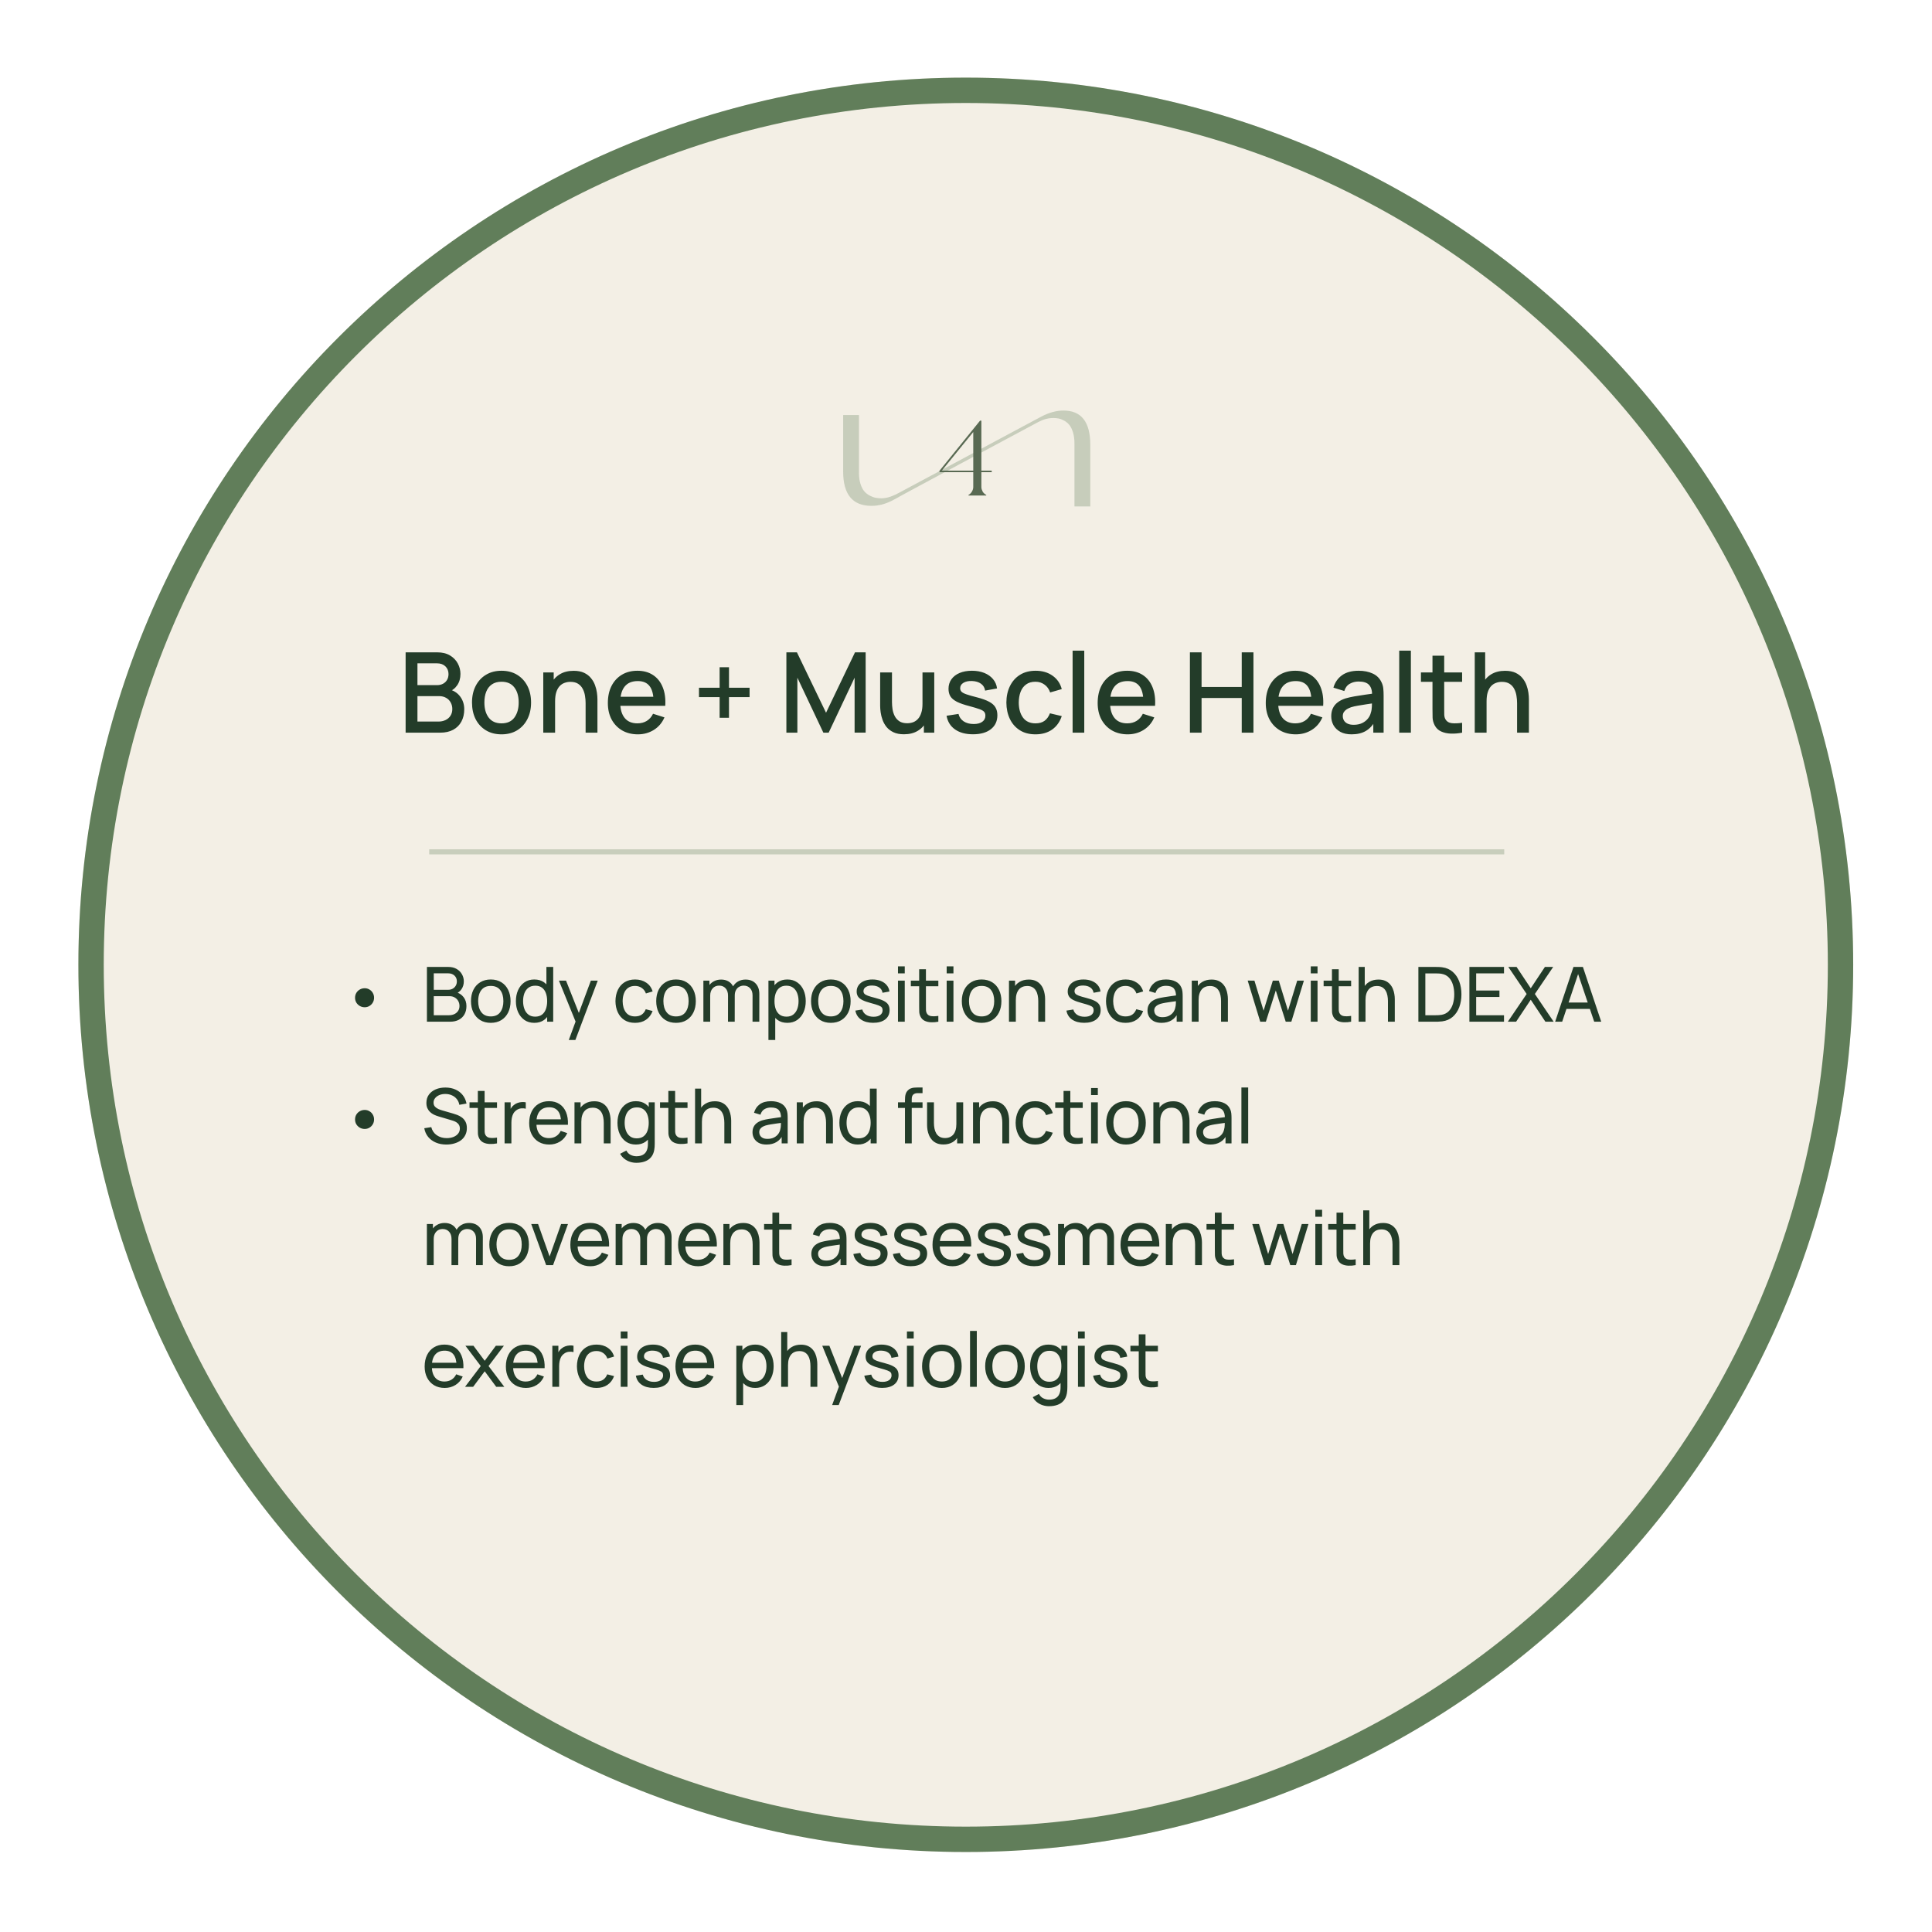 <svg width="381" height="381" viewBox="0 0 381 381" fill="none" xmlns="http://www.w3.org/2000/svg">
<g filter="url(#filter0_d_115_2351)">
<ellipse cx="190.459" cy="190.267" rx="175" ry="174.957" fill="#EEE8DB"/>
<ellipse cx="190.459" cy="190.267" rx="175" ry="174.957" fill="white"/>
<ellipse cx="190.459" cy="190.267" rx="175" ry="174.957" fill="#EEE8DB" fill-opacity="0.7"/>
<path d="M190.459 17.81C285.729 17.81 362.959 95.022 362.959 190.267C362.959 285.512 285.729 362.723 190.459 362.723C95.189 362.723 17.959 285.512 17.959 190.267C17.959 95.022 95.189 17.81 190.459 17.81Z" stroke="#617E5A" stroke-width="5"/>
</g>
<path d="M209.722 80.962C209.026 80.962 208.317 81.06 207.593 81.257C206.87 81.454 206.132 81.749 205.379 82.143C205.214 82.229 203.816 82.976 201.724 84.097C201.625 84.15 201.522 84.204 201.421 84.26C201.244 84.355 201.062 84.452 200.875 84.552C200.16 84.934 199.386 85.349 198.567 85.787C198.457 85.846 198.344 85.906 198.233 85.966L184.841 93.14C184.251 93.457 183.678 93.763 183.132 94.055C183.05 94.1 182.968 94.143 182.887 94.186C181.761 94.789 180.747 95.332 179.898 95.787L179.772 95.854C178.313 96.636 177.367 97.142 177.219 97.221C176.794 97.447 176.283 97.702 175.649 97.928C175.016 98.155 174.401 98.267 173.804 98.267C173.424 98.267 173.057 98.234 172.701 98.169C172.346 98.103 171.96 97.963 171.542 97.748C171.123 97.533 170.762 97.253 170.458 96.906C170.153 96.56 169.9 96.074 169.697 95.448C169.494 94.821 169.392 94.096 169.392 93.273V81.845H166.276V92.988C166.276 97.499 168.133 99.755 171.847 99.755C172.518 99.755 173.184 99.675 173.844 99.513C174.503 99.352 175.174 99.098 175.86 98.754C176.545 98.406 177.092 98.108 177.504 97.859C177.565 97.822 178.189 97.484 179.207 96.934C179.384 96.838 179.572 96.737 179.773 96.63L182.887 94.955C183.028 94.879 183.171 94.801 183.316 94.723H183.317C183.713 94.509 184.123 94.29 184.543 94.064C184.737 93.959 184.934 93.854 185.132 93.747C187.749 92.341 190.734 90.739 193.573 89.215C193.598 89.201 193.623 89.189 193.649 89.174C195.032 88.432 196.379 87.71 197.631 87.039C197.983 86.85 198.329 86.665 198.665 86.485L201.59 84.917C203.434 83.929 204.638 83.285 204.75 83.227C205.288 82.946 205.798 82.743 206.281 82.62C206.762 82.494 207.245 82.431 207.725 82.431C208.08 82.431 208.426 82.463 208.762 82.529C209.099 82.595 209.463 82.735 209.855 82.95C210.247 83.166 210.588 83.445 210.872 83.791C211.157 84.139 211.398 84.623 211.595 85.25C211.792 85.877 211.889 86.601 211.889 87.425V99.873H215.008V87.709C215.011 83.21 213.247 80.962 209.722 80.962Z" fill="#5F7C59" fill-opacity="0.3"/>
<path d="M185.272 92.836L193.272 82.956H193.532V92.816H195.572V93.116H193.532V96.056C193.532 96.216 193.559 96.376 193.612 96.536C193.666 96.696 193.732 96.85 193.812 96.996C193.906 97.13 194.012 97.25 194.132 97.356C194.252 97.463 194.372 97.543 194.492 97.596V97.716H190.992V97.596C191.112 97.543 191.226 97.463 191.332 97.356C191.452 97.25 191.552 97.13 191.632 96.996C191.726 96.85 191.799 96.696 191.852 96.536C191.906 96.376 191.932 96.216 191.932 96.056V93.116H185.272V92.836ZM185.732 92.816H191.932V85.196L185.732 92.816Z" fill="#586952"/>
<path d="M79.991 144.485V128.645H86.217C87.221 128.645 88.065 128.851 88.747 129.261C89.429 129.672 89.942 130.204 90.287 130.856C90.631 131.502 90.804 132.184 90.804 132.902C90.804 133.775 90.587 134.523 90.155 135.146C89.729 135.77 89.154 136.195 88.428 136.422L88.406 135.883C89.418 136.133 90.195 136.62 90.738 137.346C91.28 138.065 91.552 138.905 91.552 139.865C91.552 140.797 91.365 141.607 90.991 142.296C90.624 142.986 90.085 143.525 89.374 143.913C88.67 144.295 87.815 144.485 86.811 144.485H79.991ZM82.323 142.296H86.459C86.979 142.296 87.445 142.197 87.856 141.999C88.274 141.801 88.6 141.519 88.835 141.152C89.077 140.778 89.198 140.335 89.198 139.821C89.198 139.345 89.091 138.916 88.879 138.534C88.673 138.146 88.373 137.841 87.977 137.621C87.588 137.394 87.13 137.28 86.602 137.28H82.323V142.296ZM82.323 135.113H86.184C86.609 135.113 86.99 135.029 87.328 134.86C87.672 134.684 87.944 134.435 88.142 134.112C88.347 133.782 88.45 133.386 88.45 132.924C88.45 132.308 88.244 131.802 87.834 131.406C87.423 131.01 86.873 130.812 86.184 130.812H82.323V135.113ZM98.9 144.815C97.712 144.815 96.681 144.548 95.809 144.012C94.936 143.477 94.261 142.74 93.785 141.801C93.315 140.855 93.081 139.766 93.081 138.534C93.081 137.295 93.323 136.206 93.807 135.267C94.291 134.321 94.969 133.588 95.842 133.067C96.714 132.539 97.734 132.275 98.9 132.275C100.088 132.275 101.118 132.543 101.991 133.078C102.863 133.614 103.538 134.351 104.015 135.289C104.491 136.228 104.73 137.31 104.73 138.534C104.73 139.774 104.488 140.866 104.004 141.812C103.527 142.751 102.852 143.488 101.98 144.023C101.107 144.551 100.08 144.815 98.9 144.815ZM98.9 142.648C100.036 142.648 100.883 142.267 101.441 141.504C102.005 140.734 102.288 139.744 102.288 138.534C102.288 137.295 102.002 136.305 101.43 135.564C100.865 134.816 100.022 134.442 98.9 134.442C98.13 134.442 97.495 134.618 96.997 134.97C96.498 135.315 96.128 135.795 95.886 136.411C95.644 137.02 95.523 137.728 95.523 138.534C95.523 139.781 95.809 140.778 96.381 141.526C96.953 142.274 97.792 142.648 98.9 142.648ZM115.485 144.485V138.644C115.485 138.182 115.445 137.709 115.364 137.225C115.291 136.734 115.144 136.279 114.924 135.861C114.711 135.443 114.407 135.106 114.011 134.849C113.622 134.593 113.113 134.464 112.482 134.464C112.071 134.464 111.683 134.534 111.316 134.673C110.949 134.805 110.627 135.022 110.348 135.322C110.077 135.623 109.86 136.019 109.699 136.51C109.545 137.002 109.468 137.599 109.468 138.303L108.038 137.764C108.038 136.686 108.24 135.737 108.643 134.915C109.046 134.087 109.626 133.441 110.381 132.979C111.136 132.517 112.049 132.286 113.12 132.286C113.941 132.286 114.631 132.418 115.188 132.682C115.745 132.946 116.196 133.295 116.541 133.727C116.893 134.153 117.161 134.618 117.344 135.124C117.527 135.63 117.652 136.125 117.718 136.609C117.784 137.093 117.817 137.519 117.817 137.885V144.485H115.485ZM107.136 144.485V132.605H109.193V136.037H109.468V144.485H107.136ZM125.801 144.815C124.62 144.815 123.582 144.559 122.688 144.045C121.8 143.525 121.107 142.802 120.609 141.878C120.117 140.947 119.872 139.869 119.872 138.644C119.872 137.346 120.114 136.221 120.598 135.267C121.089 134.314 121.771 133.577 122.644 133.056C123.516 132.536 124.532 132.275 125.691 132.275C126.901 132.275 127.931 132.558 128.782 133.122C129.632 133.68 130.267 134.475 130.685 135.509C131.11 136.543 131.279 137.772 131.191 139.194H128.892V138.358C128.877 136.98 128.613 135.96 128.1 135.3C127.594 134.64 126.82 134.31 125.779 134.31C124.627 134.31 123.762 134.673 123.183 135.399C122.603 136.125 122.314 137.174 122.314 138.545C122.314 139.851 122.603 140.863 123.183 141.581C123.762 142.293 124.598 142.648 125.691 142.648C126.409 142.648 127.029 142.487 127.55 142.164C128.078 141.834 128.488 141.365 128.782 140.756L131.037 141.471C130.575 142.535 129.874 143.36 128.936 143.946C127.997 144.526 126.952 144.815 125.801 144.815ZM121.566 139.194V137.401H130.047V139.194H121.566ZM141.913 141.548V137.478H137.843V135.63H141.913V131.582H143.761V135.63H147.82V137.478H143.761V141.548H141.913ZM155.079 144.485V128.645H157.158L162.9 140.558L168.609 128.645H170.71V144.474H168.532V133.639L163.417 144.485H162.372L157.246 133.639V144.485H155.079ZM178.268 144.804C177.447 144.804 176.758 144.672 176.2 144.408C175.643 144.144 175.188 143.8 174.836 143.374C174.492 142.942 174.228 142.472 174.044 141.966C173.861 141.46 173.736 140.965 173.67 140.481C173.604 139.997 173.571 139.572 173.571 139.205V132.605H175.903V138.446C175.903 138.908 175.94 139.385 176.013 139.876C176.094 140.36 176.241 140.811 176.453 141.229C176.673 141.647 176.978 141.985 177.366 142.241C177.762 142.498 178.276 142.626 178.906 142.626C179.317 142.626 179.706 142.56 180.072 142.428C180.439 142.289 180.758 142.069 181.029 141.768C181.308 141.468 181.524 141.072 181.678 140.58C181.84 140.089 181.92 139.491 181.92 138.787L183.35 139.326C183.35 140.404 183.149 141.358 182.745 142.186C182.342 143.008 181.763 143.649 181.007 144.111C180.252 144.573 179.339 144.804 178.268 144.804ZM182.195 144.485V141.053H181.92V132.605H184.241V144.485H182.195ZM191.87 144.804C190.425 144.804 189.248 144.485 188.339 143.847C187.429 143.209 186.872 142.311 186.667 141.152L189.021 140.789C189.167 141.405 189.505 141.893 190.033 142.252C190.568 142.604 191.232 142.78 192.024 142.78C192.742 142.78 193.303 142.634 193.707 142.34C194.117 142.047 194.323 141.644 194.323 141.13C194.323 140.83 194.249 140.588 194.103 140.404C193.963 140.214 193.666 140.034 193.212 139.865C192.757 139.697 192.064 139.488 191.133 139.238C190.113 138.974 189.303 138.692 188.702 138.391C188.108 138.083 187.682 137.728 187.426 137.324C187.176 136.914 187.052 136.419 187.052 135.839C187.052 135.121 187.242 134.494 187.624 133.958C188.005 133.423 188.54 133.009 189.23 132.715C189.926 132.422 190.74 132.275 191.672 132.275C192.581 132.275 193.391 132.418 194.103 132.704C194.814 132.99 195.39 133.397 195.83 133.925C196.27 134.446 196.534 135.058 196.622 135.762L194.268 136.191C194.187 135.619 193.919 135.168 193.465 134.838C193.01 134.508 192.42 134.329 191.694 134.299C190.997 134.27 190.432 134.387 190 134.651C189.567 134.908 189.351 135.264 189.351 135.718C189.351 135.982 189.431 136.206 189.593 136.389C189.761 136.573 190.084 136.749 190.561 136.917C191.037 137.086 191.741 137.288 192.673 137.522C193.67 137.779 194.462 138.065 195.049 138.38C195.635 138.688 196.053 139.059 196.303 139.491C196.559 139.917 196.688 140.434 196.688 141.042C196.688 142.216 196.259 143.136 195.401 143.803C194.55 144.471 193.373 144.804 191.87 144.804ZM204.204 144.815C202.986 144.815 201.952 144.544 201.102 144.001C200.251 143.459 199.598 142.714 199.144 141.768C198.696 140.822 198.469 139.748 198.462 138.545C198.469 137.321 198.704 136.239 199.166 135.3C199.628 134.354 200.288 133.614 201.146 133.078C202.004 132.543 203.034 132.275 204.237 132.275C205.535 132.275 206.642 132.598 207.559 133.243C208.483 133.889 209.091 134.772 209.385 135.894L207.097 136.554C206.869 135.887 206.495 135.37 205.975 135.003C205.461 134.629 204.871 134.442 204.204 134.442C203.448 134.442 202.829 134.622 202.345 134.981C201.861 135.333 201.501 135.817 201.267 136.433C201.032 137.049 200.911 137.753 200.904 138.545C200.911 139.77 201.19 140.76 201.74 141.515C202.297 142.271 203.118 142.648 204.204 142.648C204.944 142.648 205.542 142.48 205.997 142.142C206.459 141.798 206.811 141.306 207.053 140.668L209.385 141.218C208.996 142.377 208.354 143.268 207.46 143.891C206.565 144.507 205.48 144.815 204.204 144.815ZM211.523 144.485V128.315H213.822V144.485H211.523ZM222.394 144.815C221.214 144.815 220.176 144.559 219.281 144.045C218.394 143.525 217.701 142.802 217.202 141.878C216.711 140.947 216.465 139.869 216.465 138.644C216.465 137.346 216.707 136.221 217.191 135.267C217.683 134.314 218.365 133.577 219.237 133.056C220.11 132.536 221.126 132.275 222.284 132.275C223.494 132.275 224.525 132.558 225.375 133.122C226.226 133.68 226.86 134.475 227.278 135.509C227.704 136.543 227.872 137.772 227.784 139.194H225.485V138.358C225.471 136.98 225.207 135.96 224.693 135.3C224.187 134.64 223.414 134.31 222.372 134.31C221.221 134.31 220.356 134.673 219.776 135.399C219.197 136.125 218.907 137.174 218.907 138.545C218.907 139.851 219.197 140.863 219.776 141.581C220.356 142.293 221.192 142.648 222.284 142.648C223.003 142.648 223.623 142.487 224.143 142.164C224.671 141.834 225.082 141.365 225.375 140.756L227.63 141.471C227.168 142.535 226.468 143.36 225.529 143.946C224.591 144.526 223.546 144.815 222.394 144.815ZM218.159 139.194V137.401H226.64V139.194H218.159ZM234.657 144.485V128.645H236.956V135.476H244.876V128.645H247.186V144.485H244.876V137.643H236.956V144.485H234.657ZM255.545 144.815C254.364 144.815 253.327 144.559 252.432 144.045C251.545 143.525 250.852 142.802 250.353 141.878C249.862 140.947 249.616 139.869 249.616 138.644C249.616 137.346 249.858 136.221 250.342 135.267C250.833 134.314 251.515 133.577 252.388 133.056C253.261 132.536 254.276 132.275 255.435 132.275C256.645 132.275 257.675 132.558 258.526 133.122C259.377 133.68 260.011 134.475 260.429 135.509C260.854 136.543 261.023 137.772 260.935 139.194H258.636V138.358C258.621 136.98 258.357 135.96 257.844 135.3C257.338 134.64 256.564 134.31 255.523 134.31C254.372 134.31 253.506 134.673 252.927 135.399C252.348 136.125 252.058 137.174 252.058 138.545C252.058 139.851 252.348 140.863 252.927 141.581C253.506 142.293 254.342 142.648 255.435 142.648C256.154 142.648 256.773 142.487 257.294 142.164C257.822 141.834 258.233 141.365 258.526 140.756L260.781 141.471C260.319 142.535 259.619 143.36 258.68 143.946C257.741 144.526 256.696 144.815 255.545 144.815ZM251.31 139.194V137.401H259.791V139.194H251.31ZM266.543 144.815C265.663 144.815 264.926 144.654 264.332 144.331C263.738 144.001 263.287 143.569 262.979 143.033C262.678 142.491 262.528 141.897 262.528 141.251C262.528 140.65 262.634 140.122 262.847 139.667C263.06 139.213 263.375 138.828 263.793 138.512C264.211 138.19 264.724 137.929 265.333 137.731C265.861 137.577 266.459 137.442 267.126 137.324C267.793 137.207 268.494 137.097 269.227 136.994C269.968 136.892 270.701 136.789 271.427 136.686L270.591 137.148C270.606 136.217 270.408 135.528 269.997 135.08C269.594 134.626 268.897 134.398 267.907 134.398C267.284 134.398 266.712 134.545 266.191 134.838C265.67 135.124 265.307 135.601 265.102 136.268L262.957 135.608C263.25 134.589 263.808 133.779 264.629 133.177C265.458 132.576 266.558 132.275 267.929 132.275C268.992 132.275 269.916 132.459 270.701 132.825C271.493 133.185 272.072 133.757 272.439 134.541C272.63 134.93 272.747 135.341 272.791 135.773C272.835 136.206 272.857 136.672 272.857 137.17V144.485H270.822V141.768L271.218 142.12C270.727 143.03 270.1 143.708 269.337 144.155C268.582 144.595 267.65 144.815 266.543 144.815ZM266.95 142.934C267.603 142.934 268.164 142.821 268.633 142.593C269.102 142.359 269.48 142.062 269.766 141.702C270.052 141.343 270.239 140.969 270.327 140.58C270.452 140.228 270.521 139.832 270.536 139.392C270.558 138.952 270.569 138.6 270.569 138.336L271.317 138.611C270.591 138.721 269.931 138.82 269.337 138.908C268.743 138.996 268.204 139.084 267.72 139.172C267.243 139.253 266.818 139.352 266.444 139.469C266.129 139.579 265.846 139.711 265.597 139.865C265.355 140.019 265.161 140.206 265.014 140.426C264.875 140.646 264.805 140.914 264.805 141.229C264.805 141.537 264.882 141.823 265.036 142.087C265.19 142.344 265.425 142.549 265.74 142.703C266.055 142.857 266.459 142.934 266.95 142.934ZM275.933 144.485V128.315H278.232V144.485H275.933ZM288.334 144.485C287.586 144.632 286.852 144.694 286.134 144.672C285.415 144.65 284.773 144.511 284.209 144.254C283.644 143.998 283.219 143.594 282.933 143.044C282.676 142.553 282.537 142.054 282.515 141.548C282.5 141.035 282.493 140.456 282.493 139.81V129.305H284.803V139.7C284.803 140.177 284.806 140.591 284.814 140.943C284.828 141.295 284.905 141.592 285.045 141.834C285.309 142.289 285.727 142.549 286.299 142.615C286.878 142.674 287.556 142.648 288.334 142.538V144.485ZM280.216 134.453V132.605H288.334V134.453H280.216ZM299.176 144.485V138.644C299.176 138.182 299.136 137.709 299.055 137.225C298.982 136.734 298.835 136.279 298.615 135.861C298.403 135.443 298.098 135.106 297.702 134.849C297.314 134.593 296.804 134.464 296.173 134.464C295.763 134.464 295.374 134.534 295.007 134.673C294.641 134.805 294.318 135.022 294.039 135.322C293.768 135.623 293.552 136.019 293.39 136.51C293.236 137.002 293.159 137.599 293.159 138.303L291.729 137.764C291.729 136.686 291.931 135.737 292.334 134.915C292.738 134.087 293.317 133.441 294.072 132.979C294.828 132.517 295.741 132.286 296.811 132.286C297.633 132.286 298.322 132.418 298.879 132.682C299.437 132.946 299.888 133.295 300.232 133.727C300.584 134.153 300.852 134.618 301.035 135.124C301.219 135.63 301.343 136.125 301.409 136.609C301.475 137.093 301.508 137.519 301.508 137.885V144.485H299.176ZM290.827 144.485V128.645H292.884V137.192H293.159V144.485H290.827Z" fill="#233C29"/>
<g opacity="0.3">
<rect width="212" height="1" transform="translate(84.642 167.485)" fill="#617E5A"/>
</g>
<path d="M71.93 198.635C71.575 198.635 71.253 198.553 70.963 198.388C70.678 198.223 70.448 198 70.273 197.72C70.103 197.435 70.018 197.115 70.018 196.76C70.018 196.405 70.103 196.085 70.273 195.8C70.448 195.515 70.678 195.293 70.963 195.133C71.253 194.968 71.575 194.885 71.93 194.885C72.26 194.885 72.565 194.968 72.845 195.133C73.125 195.293 73.348 195.515 73.513 195.8C73.683 196.085 73.768 196.405 73.768 196.76C73.768 197.115 73.683 197.435 73.513 197.72C73.348 198 73.125 198.223 72.845 198.388C72.565 198.553 72.26 198.635 71.93 198.635ZM84.192 201.485V190.685H88.4C89.045 190.685 89.595 190.818 90.05 191.083C90.51 191.348 90.86 191.698 91.1 192.133C91.345 192.563 91.467 193.028 91.467 193.528C91.467 194.113 91.317 194.625 91.017 195.065C90.717 195.505 90.312 195.808 89.802 195.973L89.787 195.605C90.482 195.79 91.022 196.13 91.407 196.625C91.792 197.12 91.985 197.71 91.985 198.395C91.985 199.025 91.855 199.57 91.595 200.03C91.34 200.49 90.97 200.848 90.485 201.103C90.005 201.358 89.435 201.485 88.775 201.485H84.192ZM85.542 200.21H88.52C88.92 200.21 89.277 200.138 89.592 199.993C89.907 199.843 90.155 199.633 90.335 199.363C90.52 199.093 90.612 198.768 90.612 198.388C90.612 198.023 90.53 197.695 90.365 197.405C90.205 197.115 89.977 196.885 89.682 196.715C89.392 196.54 89.055 196.453 88.67 196.453H85.542V200.21ZM85.542 195.193H88.385C88.705 195.193 88.992 195.125 89.247 194.99C89.507 194.85 89.712 194.655 89.862 194.405C90.017 194.155 90.095 193.863 90.095 193.528C90.095 193.063 89.937 192.683 89.622 192.388C89.307 192.093 88.895 191.945 88.385 191.945H85.542V195.193ZM96.779 201.71C95.974 201.71 95.279 201.528 94.694 201.163C94.114 200.798 93.667 200.293 93.352 199.648C93.037 199.003 92.879 198.263 92.879 197.428C92.879 196.578 93.039 195.833 93.359 195.193C93.679 194.553 94.132 194.055 94.717 193.7C95.302 193.34 95.989 193.16 96.779 193.16C97.589 193.16 98.287 193.343 98.872 193.708C99.457 194.068 99.904 194.57 100.214 195.215C100.529 195.855 100.687 196.593 100.687 197.428C100.687 198.273 100.529 199.018 100.214 199.663C99.899 200.303 99.449 200.805 98.864 201.17C98.279 201.53 97.584 201.71 96.779 201.71ZM96.779 200.443C97.619 200.443 98.244 200.163 98.654 199.603C99.064 199.043 99.269 198.318 99.269 197.428C99.269 196.513 99.062 195.785 98.647 195.245C98.232 194.7 97.609 194.428 96.779 194.428C96.214 194.428 95.749 194.555 95.384 194.81C95.019 195.065 94.747 195.418 94.567 195.868C94.387 196.318 94.297 196.838 94.297 197.428C94.297 198.338 94.507 199.068 94.927 199.618C95.347 200.168 95.964 200.443 96.779 200.443ZM105.368 201.71C104.613 201.71 103.965 201.523 103.425 201.148C102.885 200.768 102.468 200.255 102.173 199.61C101.883 198.965 101.738 198.238 101.738 197.428C101.738 196.618 101.883 195.89 102.173 195.245C102.468 194.6 102.885 194.093 103.425 193.723C103.965 193.348 104.61 193.16 105.36 193.16C106.125 193.16 106.768 193.345 107.288 193.715C107.808 194.085 108.2 194.593 108.465 195.238C108.735 195.883 108.87 196.613 108.87 197.428C108.87 198.233 108.735 198.96 108.465 199.61C108.2 200.255 107.808 200.768 107.288 201.148C106.768 201.523 106.128 201.71 105.368 201.71ZM105.533 200.488C106.078 200.488 106.525 200.358 106.875 200.098C107.225 199.833 107.483 199.47 107.648 199.01C107.818 198.545 107.903 198.018 107.903 197.428C107.903 196.828 107.818 196.3 107.648 195.845C107.483 195.385 107.228 195.028 106.883 194.773C106.538 194.513 106.1 194.383 105.57 194.383C105.02 194.383 104.565 194.518 104.205 194.788C103.85 195.058 103.585 195.423 103.41 195.883C103.24 196.343 103.155 196.858 103.155 197.428C103.155 198.003 103.243 198.523 103.418 198.988C103.593 199.448 103.855 199.813 104.205 200.083C104.56 200.353 105.003 200.488 105.533 200.488ZM107.903 201.485V195.523H107.753V190.685H109.095V201.485H107.903ZM112.172 205.085L113.739 200.825L113.762 202.085L110.222 193.385H111.624L114.399 200.383H113.919L116.522 193.385H117.879L113.469 205.085H112.172ZM125.233 201.71C124.413 201.71 123.716 201.528 123.141 201.163C122.571 200.793 122.136 200.285 121.836 199.64C121.536 198.995 121.381 198.26 121.371 197.435C121.381 196.59 121.538 195.848 121.843 195.208C122.153 194.563 122.596 194.06 123.171 193.7C123.746 193.34 124.438 193.16 125.248 193.16C126.103 193.16 126.838 193.37 127.453 193.79C128.073 194.21 128.488 194.785 128.698 195.515L127.378 195.913C127.208 195.443 126.931 195.078 126.546 194.818C126.166 194.558 125.728 194.428 125.233 194.428C124.678 194.428 124.221 194.558 123.861 194.818C123.501 195.073 123.233 195.428 123.058 195.883C122.883 196.333 122.793 196.85 122.788 197.435C122.798 198.335 123.006 199.063 123.411 199.618C123.821 200.168 124.428 200.443 125.233 200.443C125.763 200.443 126.203 200.323 126.553 200.083C126.903 199.838 127.168 199.485 127.348 199.025L128.698 199.378C128.418 200.133 127.981 200.71 127.386 201.11C126.791 201.51 126.073 201.71 125.233 201.71ZM133.309 201.71C132.504 201.71 131.809 201.528 131.224 201.163C130.644 200.798 130.197 200.293 129.882 199.648C129.567 199.003 129.409 198.263 129.409 197.428C129.409 196.578 129.569 195.833 129.889 195.193C130.209 194.553 130.662 194.055 131.247 193.7C131.832 193.34 132.519 193.16 133.309 193.16C134.119 193.16 134.817 193.343 135.402 193.708C135.987 194.068 136.434 194.57 136.744 195.215C137.059 195.855 137.217 196.593 137.217 197.428C137.217 198.273 137.059 199.018 136.744 199.663C136.429 200.303 135.979 200.805 135.394 201.17C134.809 201.53 134.114 201.71 133.309 201.71ZM133.309 200.443C134.149 200.443 134.774 200.163 135.184 199.603C135.594 199.043 135.799 198.318 135.799 197.428C135.799 196.513 135.592 195.785 135.177 195.245C134.762 194.7 134.139 194.428 133.309 194.428C132.744 194.428 132.279 194.555 131.914 194.81C131.549 195.065 131.277 195.418 131.097 195.868C130.917 196.318 130.827 196.838 130.827 197.428C130.827 198.338 131.037 199.068 131.457 199.618C131.877 200.168 132.494 200.443 133.309 200.443ZM148.401 201.485L148.408 196.303C148.408 195.698 148.246 195.225 147.921 194.885C147.601 194.54 147.183 194.368 146.668 194.368C146.368 194.368 146.083 194.438 145.813 194.578C145.543 194.713 145.323 194.928 145.153 195.223C144.983 195.513 144.898 195.885 144.898 196.34L144.193 196.055C144.183 195.48 144.301 194.978 144.546 194.548C144.796 194.113 145.136 193.775 145.566 193.535C145.996 193.295 146.481 193.175 147.021 193.175C147.866 193.175 148.531 193.433 149.016 193.948C149.501 194.458 149.743 195.145 149.743 196.01L149.736 201.485H148.401ZM138.711 201.485V193.385H139.903V195.553H140.053V201.485H138.711ZM143.563 201.485L143.571 196.355C143.571 195.735 143.411 195.25 143.091 194.9C142.771 194.545 142.346 194.368 141.816 194.368C141.291 194.368 140.866 194.548 140.541 194.908C140.216 195.268 140.053 195.745 140.053 196.34L139.348 195.92C139.348 195.395 139.473 194.925 139.723 194.51C139.973 194.095 140.313 193.77 140.743 193.535C141.173 193.295 141.661 193.175 142.206 193.175C142.751 193.175 143.226 193.29 143.631 193.52C144.036 193.75 144.348 194.08 144.568 194.51C144.788 194.935 144.898 195.443 144.898 196.033L144.891 201.485H143.563ZM155.267 201.71C154.507 201.71 153.867 201.523 153.347 201.148C152.827 200.768 152.432 200.255 152.162 199.61C151.897 198.96 151.764 198.233 151.764 197.428C151.764 196.613 151.897 195.883 152.162 195.238C152.432 194.593 152.827 194.085 153.347 193.715C153.872 193.345 154.514 193.16 155.274 193.16C156.024 193.16 156.669 193.348 157.209 193.723C157.754 194.093 158.172 194.6 158.462 195.245C158.752 195.89 158.897 196.618 158.897 197.428C158.897 198.238 158.752 198.965 158.462 199.61C158.172 200.255 157.754 200.768 157.209 201.148C156.669 201.523 156.022 201.71 155.267 201.71ZM151.539 205.085V193.385H152.732V199.348H152.882V205.085H151.539ZM155.102 200.488C155.637 200.488 156.079 200.353 156.429 200.083C156.779 199.813 157.042 199.448 157.217 198.988C157.392 198.523 157.479 198.003 157.479 197.428C157.479 196.858 157.392 196.343 157.217 195.883C157.047 195.423 156.782 195.058 156.422 194.788C156.067 194.518 155.614 194.383 155.064 194.383C154.539 194.383 154.104 194.513 153.759 194.773C153.414 195.028 153.157 195.385 152.987 195.845C152.817 196.3 152.732 196.828 152.732 197.428C152.732 198.018 152.814 198.545 152.979 199.01C153.149 199.47 153.409 199.833 153.759 200.098C154.109 200.358 154.557 200.488 155.102 200.488ZM163.841 201.71C163.036 201.71 162.341 201.528 161.756 201.163C161.176 200.798 160.728 200.293 160.413 199.648C160.098 199.003 159.941 198.263 159.941 197.428C159.941 196.578 160.101 195.833 160.421 195.193C160.741 194.553 161.193 194.055 161.778 193.7C162.363 193.34 163.051 193.16 163.841 193.16C164.651 193.16 165.348 193.343 165.933 193.708C166.518 194.068 166.966 194.57 167.276 195.215C167.591 195.855 167.748 196.593 167.748 197.428C167.748 198.273 167.591 199.018 167.276 199.663C166.961 200.303 166.511 200.805 165.926 201.17C165.341 201.53 164.646 201.71 163.841 201.71ZM163.841 200.443C164.681 200.443 165.306 200.163 165.716 199.603C166.126 199.043 166.331 198.318 166.331 197.428C166.331 196.513 166.123 195.785 165.708 195.245C165.293 194.7 164.671 194.428 163.841 194.428C163.276 194.428 162.811 194.555 162.446 194.81C162.081 195.065 161.808 195.418 161.628 195.868C161.448 196.318 161.358 196.838 161.358 197.428C161.358 198.338 161.568 199.068 161.988 199.618C162.408 200.168 163.026 200.443 163.841 200.443ZM172.193 201.703C171.228 201.703 170.435 201.493 169.815 201.073C169.2 200.648 168.823 200.055 168.683 199.295L170.048 199.078C170.158 199.518 170.41 199.868 170.805 200.128C171.2 200.383 171.69 200.51 172.275 200.51C172.83 200.51 173.265 200.395 173.58 200.165C173.895 199.935 174.053 199.623 174.053 199.228C174.053 198.998 174 198.813 173.895 198.673C173.79 198.528 173.573 198.393 173.243 198.268C172.918 198.143 172.425 197.993 171.765 197.818C171.05 197.628 170.488 197.43 170.078 197.225C169.668 197.02 169.375 196.783 169.2 196.513C169.025 196.243 168.938 195.915 168.938 195.53C168.938 195.055 169.068 194.64 169.328 194.285C169.588 193.925 169.95 193.648 170.415 193.453C170.885 193.258 171.43 193.16 172.05 193.16C172.665 193.16 173.215 193.258 173.7 193.453C174.185 193.648 174.575 193.925 174.87 194.285C175.17 194.64 175.348 195.055 175.403 195.53L174.038 195.778C173.973 195.343 173.763 195 173.408 194.75C173.058 194.5 172.605 194.368 172.05 194.353C171.525 194.333 171.098 194.425 170.768 194.63C170.443 194.835 170.28 195.113 170.28 195.463C170.28 195.658 170.34 195.825 170.46 195.965C170.585 196.105 170.813 196.238 171.143 196.363C171.478 196.488 171.963 196.63 172.598 196.79C173.313 196.97 173.875 197.168 174.285 197.383C174.7 197.593 174.995 197.843 175.17 198.133C175.345 198.418 175.433 198.77 175.433 199.19C175.433 199.97 175.145 200.585 174.57 201.035C173.995 201.48 173.203 201.703 172.193 201.703ZM177.087 191.953V190.573H178.422V191.953H177.087ZM177.087 201.485V193.385H178.422V201.485H177.087ZM185.044 201.485C184.564 201.58 184.089 201.618 183.619 201.598C183.154 201.583 182.739 201.49 182.374 201.32C182.009 201.145 181.732 200.875 181.542 200.51C181.382 200.19 181.294 199.868 181.279 199.543C181.269 199.213 181.264 198.84 181.264 198.425V191.135H182.599V198.365C182.599 198.695 182.602 198.978 182.607 199.213C182.617 199.448 182.669 199.65 182.764 199.82C182.944 200.14 183.229 200.328 183.619 200.383C184.014 200.438 184.489 200.423 185.044 200.338V201.485ZM179.622 194.488V193.385H185.044V194.488H179.622ZM186.689 191.953V190.573H188.024V191.953H186.689ZM186.689 201.485V193.385H188.024V201.485H186.689ZM193.574 201.71C192.769 201.71 192.074 201.528 191.489 201.163C190.909 200.798 190.462 200.293 190.147 199.648C189.832 199.003 189.674 198.263 189.674 197.428C189.674 196.578 189.834 195.833 190.154 195.193C190.474 194.553 190.927 194.055 191.512 193.7C192.097 193.34 192.784 193.16 193.574 193.16C194.384 193.16 195.082 193.343 195.667 193.708C196.252 194.068 196.699 194.57 197.009 195.215C197.324 195.855 197.482 196.593 197.482 197.428C197.482 198.273 197.324 199.018 197.009 199.663C196.694 200.303 196.244 200.805 195.659 201.17C195.074 201.53 194.379 201.71 193.574 201.71ZM193.574 200.443C194.414 200.443 195.039 200.163 195.449 199.603C195.859 199.043 196.064 198.318 196.064 197.428C196.064 196.513 195.857 195.785 195.442 195.245C195.027 194.7 194.404 194.428 193.574 194.428C193.009 194.428 192.544 194.555 192.179 194.81C191.814 195.065 191.542 195.418 191.362 195.868C191.182 196.318 191.092 196.838 191.092 197.428C191.092 198.338 191.302 199.068 191.722 199.618C192.142 200.168 192.759 200.443 193.574 200.443ZM204.751 201.485V197.428C204.751 197.043 204.716 196.673 204.646 196.318C204.581 195.963 204.463 195.645 204.293 195.365C204.128 195.08 203.903 194.855 203.618 194.69C203.338 194.525 202.983 194.443 202.553 194.443C202.218 194.443 201.913 194.5 201.638 194.615C201.368 194.725 201.136 194.895 200.941 195.125C200.746 195.355 200.593 195.645 200.483 195.995C200.378 196.34 200.326 196.748 200.326 197.218L199.448 196.948C199.448 196.163 199.588 195.49 199.868 194.93C200.153 194.365 200.551 193.933 201.061 193.633C201.576 193.328 202.181 193.175 202.876 193.175C203.401 193.175 203.848 193.258 204.218 193.423C204.588 193.588 204.896 193.808 205.141 194.083C205.386 194.353 205.578 194.658 205.718 194.998C205.858 195.333 205.956 195.675 206.011 196.025C206.071 196.37 206.101 196.698 206.101 197.008V201.485H204.751ZM198.976 201.485V193.385H200.176V195.553H200.326V201.485H198.976ZM213.813 201.703C212.848 201.703 212.056 201.493 211.436 201.073C210.821 200.648 210.443 200.055 210.303 199.295L211.668 199.078C211.778 199.518 212.031 199.868 212.426 200.128C212.821 200.383 213.311 200.51 213.896 200.51C214.451 200.51 214.886 200.395 215.201 200.165C215.516 199.935 215.673 199.623 215.673 199.228C215.673 198.998 215.621 198.813 215.516 198.673C215.411 198.528 215.193 198.393 214.863 198.268C214.538 198.143 214.046 197.993 213.386 197.818C212.671 197.628 212.108 197.43 211.698 197.225C211.288 197.02 210.996 196.783 210.821 196.513C210.646 196.243 210.558 195.915 210.558 195.53C210.558 195.055 210.688 194.64 210.948 194.285C211.208 193.925 211.571 193.648 212.036 193.453C212.506 193.258 213.051 193.16 213.671 193.16C214.286 193.16 214.836 193.258 215.321 193.453C215.806 193.648 216.196 193.925 216.491 194.285C216.791 194.64 216.968 195.055 217.023 195.53L215.658 195.778C215.593 195.343 215.383 195 215.028 194.75C214.678 194.5 214.226 194.368 213.671 194.353C213.146 194.333 212.718 194.425 212.388 194.63C212.063 194.835 211.901 195.113 211.901 195.463C211.901 195.658 211.961 195.825 212.081 195.965C212.206 196.105 212.433 196.238 212.763 196.363C213.098 196.488 213.583 196.63 214.218 196.79C214.933 196.97 215.496 197.168 215.906 197.383C216.321 197.593 216.616 197.843 216.791 198.133C216.966 198.418 217.053 198.77 217.053 199.19C217.053 199.97 216.766 200.585 216.191 201.035C215.616 201.48 214.823 201.703 213.813 201.703ZM221.97 201.71C221.15 201.71 220.453 201.528 219.878 201.163C219.308 200.793 218.873 200.285 218.573 199.64C218.273 198.995 218.118 198.26 218.108 197.435C218.118 196.59 218.275 195.848 218.58 195.208C218.89 194.563 219.333 194.06 219.908 193.7C220.483 193.34 221.175 193.16 221.985 193.16C222.84 193.16 223.575 193.37 224.19 193.79C224.81 194.21 225.225 194.785 225.435 195.515L224.115 195.913C223.945 195.443 223.668 195.078 223.283 194.818C222.903 194.558 222.465 194.428 221.97 194.428C221.415 194.428 220.958 194.558 220.598 194.818C220.238 195.073 219.97 195.428 219.795 195.883C219.62 196.333 219.53 196.85 219.525 197.435C219.535 198.335 219.743 199.063 220.148 199.618C220.558 200.168 221.165 200.443 221.97 200.443C222.5 200.443 222.94 200.323 223.29 200.083C223.64 199.838 223.905 199.485 224.085 199.025L225.435 199.378C225.155 200.133 224.718 200.71 224.123 201.11C223.528 201.51 222.81 201.71 221.97 201.71ZM229.045 201.71C228.44 201.71 227.932 201.6 227.522 201.38C227.117 201.155 226.81 200.86 226.6 200.495C226.395 200.13 226.292 199.73 226.292 199.295C226.292 198.87 226.372 198.503 226.532 198.193C226.697 197.878 226.927 197.618 227.222 197.413C227.517 197.203 227.87 197.038 228.28 196.918C228.665 196.813 229.095 196.723 229.57 196.648C230.05 196.568 230.535 196.495 231.025 196.43C231.515 196.365 231.972 196.303 232.397 196.243L231.917 196.52C231.932 195.8 231.787 195.268 231.482 194.923C231.182 194.578 230.662 194.405 229.922 194.405C229.432 194.405 229.002 194.518 228.632 194.743C228.267 194.963 228.01 195.323 227.86 195.823L226.592 195.44C226.787 194.73 227.165 194.173 227.725 193.768C228.285 193.363 229.022 193.16 229.937 193.16C230.672 193.16 231.302 193.293 231.827 193.558C232.357 193.818 232.737 194.213 232.967 194.743C233.082 194.993 233.155 195.265 233.185 195.56C233.215 195.85 233.23 196.155 233.23 196.475V201.485H232.045V199.543L232.322 199.723C232.017 200.378 231.59 200.873 231.04 201.208C230.495 201.543 229.83 201.71 229.045 201.71ZM229.247 200.593C229.727 200.593 230.142 200.508 230.492 200.338C230.847 200.163 231.132 199.935 231.347 199.655C231.562 199.37 231.702 199.06 231.767 198.725C231.842 198.475 231.882 198.198 231.887 197.893C231.897 197.583 231.902 197.345 231.902 197.18L232.367 197.383C231.932 197.443 231.505 197.5 231.085 197.555C230.665 197.61 230.267 197.67 229.892 197.735C229.517 197.795 229.18 197.868 228.88 197.953C228.66 198.023 228.452 198.113 228.257 198.223C228.067 198.333 227.912 198.475 227.792 198.65C227.677 198.82 227.62 199.033 227.62 199.288C227.62 199.508 227.675 199.718 227.785 199.918C227.9 200.118 228.075 200.28 228.31 200.405C228.55 200.53 228.862 200.593 229.247 200.593ZM240.797 201.485V197.428C240.797 197.043 240.762 196.673 240.692 196.318C240.627 195.963 240.51 195.645 240.34 195.365C240.175 195.08 239.95 194.855 239.665 194.69C239.385 194.525 239.03 194.443 238.6 194.443C238.265 194.443 237.96 194.5 237.685 194.615C237.415 194.725 237.182 194.895 236.987 195.125C236.792 195.355 236.64 195.645 236.53 195.995C236.425 196.34 236.372 196.748 236.372 197.218L235.495 196.948C235.495 196.163 235.635 195.49 235.915 194.93C236.2 194.365 236.597 193.933 237.107 193.633C237.622 193.328 238.227 193.175 238.922 193.175C239.447 193.175 239.895 193.258 240.265 193.423C240.635 193.588 240.942 193.808 241.187 194.083C241.432 194.353 241.625 194.658 241.765 194.998C241.905 195.333 242.002 195.675 242.057 196.025C242.117 196.37 242.147 196.698 242.147 197.008V201.485H240.797ZM235.022 201.485V193.385H236.222V195.553H236.372V201.485H235.022ZM248.525 201.485L246.05 193.378L247.378 193.385L249.185 199.31L251.008 193.385H252.185L254 199.31L255.815 193.385H257.135L254.66 201.485H253.55L251.593 195.328L249.635 201.485H248.525ZM258.49 191.953V190.573H259.825V191.953H258.49ZM258.49 201.485V193.385H259.825V201.485H258.49ZM266.448 201.485C265.968 201.58 265.493 201.618 265.023 201.598C264.558 201.583 264.143 201.49 263.778 201.32C263.413 201.145 263.135 200.875 262.945 200.51C262.785 200.19 262.698 199.868 262.683 199.543C262.673 199.213 262.668 198.84 262.668 198.425V191.135H264.003V198.365C264.003 198.695 264.005 198.978 264.01 199.213C264.02 199.448 264.073 199.65 264.168 199.82C264.348 200.14 264.633 200.328 265.023 200.383C265.418 200.438 265.893 200.423 266.448 200.338V201.485ZM261.025 194.488V193.385H266.448V194.488H261.025ZM273.71 201.485V197.428C273.71 197.043 273.675 196.673 273.605 196.318C273.54 195.963 273.422 195.645 273.252 195.365C273.087 195.08 272.862 194.855 272.577 194.69C272.297 194.525 271.942 194.443 271.512 194.443C271.177 194.443 270.872 194.5 270.597 194.615C270.327 194.725 270.095 194.895 269.9 195.125C269.705 195.355 269.552 195.645 269.442 195.995C269.337 196.34 269.285 196.748 269.285 197.218L268.407 196.948C268.407 196.163 268.547 195.49 268.827 194.93C269.112 194.365 269.51 193.933 270.02 193.633C270.535 193.328 271.14 193.175 271.835 193.175C272.36 193.175 272.807 193.258 273.177 193.423C273.547 193.588 273.855 193.808 274.1 194.083C274.345 194.353 274.537 194.658 274.677 194.998C274.817 195.333 274.915 195.675 274.97 196.025C275.03 196.37 275.06 196.698 275.06 197.008V201.485H273.71ZM267.935 201.485V190.685H269.135V196.648H269.285V201.485H267.935ZM279.712 201.485V190.685H283.042C283.152 190.685 283.345 190.688 283.62 190.693C283.895 190.698 284.157 190.718 284.407 190.753C285.242 190.863 285.94 191.168 286.5 191.668C287.065 192.163 287.49 192.793 287.775 193.558C288.06 194.323 288.202 195.165 288.202 196.085C288.202 197.005 288.06 197.848 287.775 198.613C287.49 199.378 287.065 200.01 286.5 200.51C285.94 201.005 285.242 201.308 284.407 201.418C284.157 201.448 283.892 201.468 283.612 201.478C283.337 201.483 283.147 201.485 283.042 201.485H279.712ZM281.085 200.21H283.042C283.232 200.21 283.445 200.205 283.68 200.195C283.915 200.18 284.12 200.158 284.295 200.128C284.885 200.018 285.362 199.77 285.727 199.385C286.092 199 286.36 198.52 286.53 197.945C286.7 197.37 286.785 196.75 286.785 196.085C286.785 195.405 286.697 194.778 286.522 194.203C286.352 193.628 286.085 193.15 285.72 192.77C285.355 192.39 284.88 192.148 284.295 192.043C284.12 192.008 283.912 191.985 283.672 191.975C283.432 191.965 283.222 191.96 283.042 191.96H281.085V200.21ZM289.772 201.485V190.685H296.597V191.953H291.107V195.335H295.697V196.603H291.107V200.218H296.597V201.485H289.772ZM297.35 201.485L301.063 196.018L297.448 190.685H299.075L301.873 194.893L304.663 190.685H306.298L302.683 196.018L306.388 201.485H304.76L301.873 197.15L298.985 201.485H297.35ZM306.681 201.485L310.296 190.685H312.156L315.771 201.485H314.384L311.001 191.465H311.421L308.069 201.485H306.681ZM308.421 198.958V197.705H314.031V198.958H308.421ZM71.93 222.635C71.575 222.635 71.253 222.553 70.963 222.388C70.678 222.223 70.448 222 70.273 221.72C70.103 221.435 70.018 221.115 70.018 220.76C70.018 220.405 70.103 220.085 70.273 219.8C70.448 219.515 70.678 219.293 70.963 219.133C71.253 218.968 71.575 218.885 71.93 218.885C72.26 218.885 72.565 218.968 72.845 219.133C73.125 219.293 73.348 219.515 73.513 219.8C73.683 220.085 73.768 220.405 73.768 220.76C73.768 221.115 73.683 221.435 73.513 221.72C73.348 222 73.125 222.223 72.845 222.388C72.565 222.553 72.26 222.635 71.93 222.635ZM88.025 225.71C87.26 225.71 86.57 225.58 85.955 225.32C85.345 225.06 84.84 224.69 84.44 224.21C84.045 223.725 83.787 223.153 83.667 222.493L85.047 222.275C85.222 222.955 85.585 223.488 86.135 223.873C86.69 224.253 87.342 224.443 88.092 224.443C88.577 224.443 89.015 224.368 89.405 224.218C89.8 224.063 90.112 223.843 90.342 223.558C90.572 223.273 90.687 222.935 90.687 222.545C90.687 222.305 90.645 222.1 90.56 221.93C90.48 221.755 90.367 221.608 90.222 221.488C90.082 221.363 89.922 221.258 89.742 221.173C89.562 221.088 89.375 221.018 89.18 220.963L86.427 220.145C86.127 220.055 85.837 219.943 85.557 219.808C85.277 219.668 85.027 219.495 84.807 219.29C84.587 219.08 84.412 218.83 84.282 218.54C84.152 218.245 84.087 217.898 84.087 217.498C84.087 216.858 84.252 216.313 84.582 215.863C84.917 215.408 85.37 215.06 85.94 214.82C86.51 214.58 87.152 214.463 87.867 214.468C88.592 214.473 89.24 214.603 89.81 214.858C90.385 215.108 90.86 215.468 91.235 215.938C91.615 216.408 91.87 216.97 92 217.625L90.582 217.873C90.507 217.433 90.34 217.055 90.08 216.74C89.825 216.42 89.505 216.175 89.12 216.005C88.735 215.83 88.312 215.74 87.852 215.735C87.412 215.73 87.015 215.8 86.66 215.945C86.305 216.09 86.022 216.293 85.812 216.553C85.602 216.808 85.497 217.103 85.497 217.438C85.497 217.768 85.592 218.035 85.782 218.24C85.972 218.44 86.205 218.6 86.48 218.72C86.76 218.835 87.032 218.93 87.297 219.005L89.352 219.598C89.587 219.663 89.857 219.753 90.162 219.868C90.472 219.983 90.772 220.145 91.062 220.355C91.352 220.56 91.592 220.835 91.782 221.18C91.972 221.52 92.067 221.95 92.067 222.47C92.067 222.99 91.962 223.453 91.752 223.858C91.547 224.263 91.26 224.603 90.89 224.878C90.52 225.148 90.09 225.353 89.6 225.493C89.11 225.638 88.585 225.71 88.025 225.71ZM98.013 225.485C97.533 225.58 97.058 225.618 96.588 225.598C96.123 225.583 95.708 225.49 95.343 225.32C94.978 225.145 94.7 224.875 94.51 224.51C94.35 224.19 94.263 223.868 94.248 223.543C94.238 223.213 94.233 222.84 94.233 222.425V215.135H95.568V222.365C95.568 222.695 95.57 222.978 95.575 223.213C95.585 223.448 95.638 223.65 95.733 223.82C95.913 224.14 96.198 224.328 96.588 224.383C96.983 224.438 97.458 224.423 98.013 224.338V225.485ZM92.59 218.488V217.385H98.013V218.488H92.59ZM99.507 225.485V217.385H100.7V219.343L100.505 219.088C100.6 218.838 100.722 218.608 100.872 218.398C101.027 218.188 101.2 218.015 101.39 217.88C101.6 217.71 101.837 217.58 102.102 217.49C102.367 217.4 102.637 217.348 102.912 217.333C103.187 217.313 103.445 217.33 103.685 217.385V218.638C103.405 218.563 103.097 218.543 102.762 218.578C102.427 218.613 102.117 218.735 101.832 218.945C101.572 219.13 101.37 219.355 101.225 219.62C101.085 219.885 100.987 220.173 100.932 220.483C100.877 220.788 100.85 221.1 100.85 221.42V225.485H99.507ZM108.317 225.71C107.522 225.71 106.827 225.535 106.232 225.185C105.642 224.83 105.182 224.338 104.852 223.708C104.522 223.073 104.357 222.333 104.357 221.488C104.357 220.603 104.519 219.838 104.844 219.193C105.169 218.543 105.622 218.043 106.202 217.693C106.787 217.338 107.472 217.16 108.257 217.16C109.072 217.16 109.764 217.348 110.334 217.723C110.909 218.098 111.339 218.633 111.624 219.328C111.914 220.023 112.039 220.85 111.999 221.81H110.649V221.33C110.634 220.335 110.432 219.593 110.042 219.103C109.652 218.608 109.072 218.36 108.302 218.36C107.477 218.36 106.849 218.625 106.419 219.155C105.989 219.685 105.774 220.445 105.774 221.435C105.774 222.39 105.989 223.13 106.419 223.655C106.849 224.18 107.462 224.443 108.257 224.443C108.792 224.443 109.257 224.32 109.652 224.075C110.047 223.83 110.357 223.478 110.582 223.018L111.864 223.46C111.549 224.175 111.074 224.73 110.439 225.125C109.809 225.515 109.102 225.71 108.317 225.71ZM105.324 221.81V220.738H111.309V221.81H105.324ZM119.067 225.485V221.428C119.067 221.043 119.032 220.673 118.962 220.318C118.897 219.963 118.779 219.645 118.609 219.365C118.444 219.08 118.219 218.855 117.934 218.69C117.654 218.525 117.299 218.443 116.869 218.443C116.534 218.443 116.229 218.5 115.954 218.615C115.684 218.725 115.452 218.895 115.257 219.125C115.062 219.355 114.909 219.645 114.799 219.995C114.694 220.34 114.642 220.748 114.642 221.218L113.764 220.948C113.764 220.163 113.904 219.49 114.184 218.93C114.469 218.365 114.867 217.933 115.377 217.633C115.892 217.328 116.497 217.175 117.192 217.175C117.717 217.175 118.164 217.258 118.534 217.423C118.904 217.588 119.212 217.808 119.457 218.083C119.702 218.353 119.894 218.658 120.034 218.998C120.174 219.333 120.272 219.675 120.327 220.025C120.387 220.37 120.417 220.698 120.417 221.008V225.485H119.067ZM113.292 225.485V217.385H114.492V219.553H114.642V225.485H113.292ZM125.494 229.31C125.069 229.31 124.654 229.245 124.249 229.115C123.844 228.985 123.472 228.788 123.132 228.523C122.797 228.263 122.517 227.933 122.292 227.533L123.514 226.888C123.714 227.283 123.997 227.57 124.362 227.75C124.732 227.93 125.112 228.02 125.502 228.02C126.017 228.02 126.444 227.925 126.784 227.735C127.124 227.55 127.374 227.273 127.534 226.903C127.699 226.533 127.779 226.073 127.774 225.523V223.31H127.932V217.385H129.117V225.538C129.117 225.758 129.109 225.97 129.094 226.175C129.084 226.38 129.059 226.583 129.019 226.783C128.914 227.358 128.707 227.83 128.397 228.2C128.087 228.575 127.687 228.853 127.197 229.033C126.707 229.218 126.139 229.31 125.494 229.31ZM125.397 225.71C124.642 225.71 123.994 225.523 123.454 225.148C122.914 224.768 122.497 224.255 122.202 223.61C121.912 222.965 121.767 222.238 121.767 221.428C121.767 220.618 121.912 219.89 122.202 219.245C122.497 218.6 122.914 218.093 123.454 217.723C123.994 217.348 124.639 217.16 125.389 217.16C126.154 217.16 126.797 217.345 127.317 217.715C127.837 218.085 128.229 218.593 128.494 219.238C128.764 219.883 128.899 220.613 128.899 221.428C128.899 222.233 128.764 222.96 128.494 223.61C128.229 224.255 127.837 224.768 127.317 225.148C126.797 225.523 126.157 225.71 125.397 225.71ZM125.562 224.488C126.107 224.488 126.554 224.358 126.904 224.098C127.254 223.833 127.512 223.47 127.677 223.01C127.847 222.545 127.932 222.018 127.932 221.428C127.932 220.828 127.847 220.3 127.677 219.845C127.512 219.385 127.257 219.028 126.912 218.773C126.567 218.513 126.129 218.383 125.599 218.383C125.049 218.383 124.594 218.518 124.234 218.788C123.879 219.058 123.614 219.423 123.439 219.883C123.269 220.343 123.184 220.858 123.184 221.428C123.184 222.003 123.272 222.523 123.447 222.988C123.622 223.448 123.884 223.813 124.234 224.083C124.589 224.353 125.032 224.488 125.562 224.488ZM135.583 225.485C135.103 225.58 134.628 225.618 134.158 225.598C133.693 225.583 133.278 225.49 132.913 225.32C132.548 225.145 132.271 224.875 132.081 224.51C131.921 224.19 131.833 223.868 131.818 223.543C131.808 223.213 131.803 222.84 131.803 222.425V215.135H133.138V222.365C133.138 222.695 133.141 222.978 133.146 223.213C133.156 223.448 133.208 223.65 133.303 223.82C133.483 224.14 133.768 224.328 134.158 224.383C134.553 224.438 135.028 224.423 135.583 224.338V225.485ZM130.161 218.488V217.385H135.583V218.488H130.161ZM142.845 225.485V221.428C142.845 221.043 142.81 220.673 142.74 220.318C142.675 219.963 142.558 219.645 142.388 219.365C142.223 219.08 141.998 218.855 141.713 218.69C141.433 218.525 141.078 218.443 140.648 218.443C140.313 218.443 140.008 218.5 139.733 218.615C139.463 218.725 139.23 218.895 139.035 219.125C138.84 219.355 138.688 219.645 138.578 219.995C138.473 220.34 138.42 220.748 138.42 221.218L137.543 220.948C137.543 220.163 137.683 219.49 137.963 218.93C138.248 218.365 138.645 217.933 139.155 217.633C139.67 217.328 140.275 217.175 140.97 217.175C141.495 217.175 141.943 217.258 142.313 217.423C142.683 217.588 142.99 217.808 143.235 218.083C143.48 218.353 143.673 218.658 143.813 218.998C143.953 219.333 144.05 219.675 144.105 220.025C144.165 220.37 144.195 220.698 144.195 221.008V225.485H142.845ZM137.07 225.485V214.685H138.27V220.648H138.42V225.485H137.07ZM151.15 225.71C150.545 225.71 150.038 225.6 149.628 225.38C149.223 225.155 148.915 224.86 148.705 224.495C148.5 224.13 148.398 223.73 148.398 223.295C148.398 222.87 148.478 222.503 148.638 222.193C148.803 221.878 149.033 221.618 149.328 221.413C149.623 221.203 149.975 221.038 150.385 220.918C150.77 220.813 151.2 220.723 151.675 220.648C152.155 220.568 152.64 220.495 153.13 220.43C153.62 220.365 154.078 220.303 154.503 220.243L154.023 220.52C154.038 219.8 153.893 219.268 153.588 218.923C153.288 218.578 152.768 218.405 152.028 218.405C151.538 218.405 151.108 218.518 150.738 218.743C150.373 218.963 150.115 219.323 149.965 219.823L148.698 219.44C148.893 218.73 149.27 218.173 149.83 217.768C150.39 217.363 151.128 217.16 152.043 217.16C152.778 217.16 153.408 217.293 153.933 217.558C154.463 217.818 154.843 218.213 155.073 218.743C155.188 218.993 155.26 219.265 155.29 219.56C155.32 219.85 155.335 220.155 155.335 220.475V225.485H154.15V223.543L154.428 223.723C154.123 224.378 153.695 224.873 153.145 225.208C152.6 225.543 151.935 225.71 151.15 225.71ZM151.353 224.593C151.833 224.593 152.248 224.508 152.598 224.338C152.953 224.163 153.238 223.935 153.453 223.655C153.668 223.37 153.808 223.06 153.873 222.725C153.948 222.475 153.988 222.198 153.993 221.893C154.003 221.583 154.008 221.345 154.008 221.18L154.473 221.383C154.038 221.443 153.61 221.5 153.19 221.555C152.77 221.61 152.373 221.67 151.998 221.735C151.623 221.795 151.285 221.868 150.985 221.953C150.765 222.023 150.558 222.113 150.363 222.223C150.173 222.333 150.018 222.475 149.898 222.65C149.783 222.82 149.725 223.033 149.725 223.288C149.725 223.508 149.78 223.718 149.89 223.918C150.005 224.118 150.18 224.28 150.415 224.405C150.655 224.53 150.968 224.593 151.353 224.593ZM162.903 225.485V221.428C162.903 221.043 162.868 220.673 162.798 220.318C162.733 219.963 162.615 219.645 162.445 219.365C162.28 219.08 162.055 218.855 161.77 218.69C161.49 218.525 161.135 218.443 160.705 218.443C160.37 218.443 160.065 218.5 159.79 218.615C159.52 218.725 159.288 218.895 159.093 219.125C158.898 219.355 158.745 219.645 158.635 219.995C158.53 220.34 158.478 220.748 158.478 221.218L157.6 220.948C157.6 220.163 157.74 219.49 158.02 218.93C158.305 218.365 158.703 217.933 159.213 217.633C159.728 217.328 160.333 217.175 161.028 217.175C161.553 217.175 162 217.258 162.37 217.423C162.74 217.588 163.048 217.808 163.293 218.083C163.538 218.353 163.73 218.658 163.87 218.998C164.01 219.333 164.108 219.675 164.163 220.025C164.223 220.37 164.253 220.698 164.253 221.008V225.485H162.903ZM157.128 225.485V217.385H158.328V219.553H158.478V225.485H157.128ZM169.16 225.71C168.405 225.71 167.757 225.523 167.217 225.148C166.677 224.768 166.26 224.255 165.965 223.61C165.675 222.965 165.53 222.238 165.53 221.428C165.53 220.618 165.675 219.89 165.965 219.245C166.26 218.6 166.677 218.093 167.217 217.723C167.757 217.348 168.402 217.16 169.152 217.16C169.917 217.16 170.56 217.345 171.08 217.715C171.6 218.085 171.992 218.593 172.257 219.238C172.527 219.883 172.662 220.613 172.662 221.428C172.662 222.233 172.527 222.96 172.257 223.61C171.992 224.255 171.6 224.768 171.08 225.148C170.56 225.523 169.92 225.71 169.16 225.71ZM169.325 224.488C169.87 224.488 170.317 224.358 170.667 224.098C171.017 223.833 171.275 223.47 171.44 223.01C171.61 222.545 171.695 222.018 171.695 221.428C171.695 220.828 171.61 220.3 171.44 219.845C171.275 219.385 171.02 219.028 170.675 218.773C170.33 218.513 169.892 218.383 169.362 218.383C168.812 218.383 168.357 218.518 167.997 218.788C167.642 219.058 167.377 219.423 167.202 219.883C167.032 220.343 166.947 220.858 166.947 221.428C166.947 222.003 167.035 222.523 167.21 222.988C167.385 223.448 167.647 223.813 167.997 224.083C168.352 224.353 168.795 224.488 169.325 224.488ZM171.695 225.485V219.523H171.545V214.685H172.887V225.485H171.695ZM178.464 225.485V216.943C178.464 216.733 178.474 216.52 178.494 216.305C178.514 216.085 178.559 215.873 178.629 215.668C178.699 215.458 178.814 215.265 178.974 215.09C179.159 214.885 179.361 214.74 179.581 214.655C179.801 214.565 180.024 214.51 180.249 214.49C180.479 214.47 180.696 214.46 180.901 214.46H181.929V215.57H180.976C180.581 215.57 180.286 215.668 180.091 215.863C179.896 216.053 179.799 216.343 179.799 216.733V225.485H178.464ZM177.091 218.488V217.385H181.929V218.488H177.091ZM186.051 225.695C185.531 225.695 185.083 225.613 184.708 225.448C184.338 225.283 184.031 225.063 183.786 224.788C183.541 224.513 183.348 224.208 183.208 223.873C183.068 223.538 182.968 223.195 182.908 222.845C182.853 222.495 182.826 222.168 182.826 221.863V217.385H184.176V221.443C184.176 221.823 184.211 222.19 184.281 222.545C184.351 222.9 184.468 223.22 184.633 223.505C184.803 223.79 185.028 224.015 185.308 224.18C185.593 224.345 185.948 224.428 186.373 224.428C186.708 224.428 187.013 224.37 187.288 224.255C187.563 224.14 187.798 223.97 187.993 223.745C188.188 223.515 188.338 223.225 188.443 222.875C188.548 222.525 188.601 222.118 188.601 221.653L189.478 221.923C189.478 222.703 189.336 223.375 189.051 223.94C188.771 224.505 188.373 224.94 187.858 225.245C187.348 225.545 186.746 225.695 186.051 225.695ZM188.751 225.485V223.318H188.601V217.385H189.943V225.485H188.751ZM197.661 225.485V221.428C197.661 221.043 197.626 220.673 197.556 220.318C197.491 219.963 197.373 219.645 197.203 219.365C197.038 219.08 196.813 218.855 196.528 218.69C196.248 218.525 195.893 218.443 195.463 218.443C195.128 218.443 194.823 218.5 194.548 218.615C194.278 218.725 194.046 218.895 193.851 219.125C193.656 219.355 193.503 219.645 193.393 219.995C193.288 220.34 193.236 220.748 193.236 221.218L192.358 220.948C192.358 220.163 192.498 219.49 192.778 218.93C193.063 218.365 193.461 217.933 193.971 217.633C194.486 217.328 195.091 217.175 195.786 217.175C196.311 217.175 196.758 217.258 197.128 217.423C197.498 217.588 197.806 217.808 198.051 218.083C198.296 218.353 198.488 218.658 198.628 218.998C198.768 219.333 198.866 219.675 198.921 220.025C198.981 220.37 199.011 220.698 199.011 221.008V225.485H197.661ZM191.886 225.485V217.385H193.086V219.553H193.236V225.485H191.886ZM204.15 225.71C203.33 225.71 202.632 225.528 202.057 225.163C201.487 224.793 201.052 224.285 200.752 223.64C200.452 222.995 200.297 222.26 200.287 221.435C200.297 220.59 200.455 219.848 200.76 219.208C201.07 218.563 201.512 218.06 202.087 217.7C202.662 217.34 203.355 217.16 204.165 217.16C205.02 217.16 205.755 217.37 206.37 217.79C206.99 218.21 207.405 218.785 207.615 219.515L206.295 219.913C206.125 219.443 205.847 219.078 205.462 218.818C205.082 218.558 204.645 218.428 204.15 218.428C203.595 218.428 203.137 218.558 202.777 218.818C202.417 219.073 202.15 219.428 201.975 219.883C201.8 220.333 201.71 220.85 201.705 221.435C201.715 222.335 201.922 223.063 202.327 223.618C202.737 224.168 203.345 224.443 204.15 224.443C204.68 224.443 205.12 224.323 205.47 224.083C205.82 223.838 206.085 223.485 206.265 223.025L207.615 223.378C207.335 224.133 206.897 224.71 206.302 225.11C205.707 225.51 204.99 225.71 204.15 225.71ZM213.518 225.485C213.038 225.58 212.563 225.618 212.093 225.598C211.628 225.583 211.213 225.49 210.848 225.32C210.483 225.145 210.206 224.875 210.016 224.51C209.856 224.19 209.768 223.868 209.753 223.543C209.743 223.213 209.738 222.84 209.738 222.425V215.135H211.073V222.365C211.073 222.695 211.076 222.978 211.081 223.213C211.091 223.448 211.143 223.65 211.238 223.82C211.418 224.14 211.703 224.328 212.093 224.383C212.488 224.438 212.963 224.423 213.518 224.338V225.485ZM208.096 218.488V217.385H213.518V218.488H208.096ZM215.163 215.953V214.573H216.498V215.953H215.163ZM215.163 225.485V217.385H216.498V225.485H215.163ZM222.048 225.71C221.243 225.71 220.548 225.528 219.963 225.163C219.383 224.798 218.935 224.293 218.62 223.648C218.305 223.003 218.148 222.263 218.148 221.428C218.148 220.578 218.308 219.833 218.628 219.193C218.948 218.553 219.4 218.055 219.985 217.7C220.57 217.34 221.258 217.16 222.048 217.16C222.858 217.16 223.555 217.343 224.14 217.708C224.725 218.068 225.173 218.57 225.483 219.215C225.798 219.855 225.955 220.593 225.955 221.428C225.955 222.273 225.798 223.018 225.483 223.663C225.168 224.303 224.718 224.805 224.133 225.17C223.548 225.53 222.853 225.71 222.048 225.71ZM222.048 224.443C222.888 224.443 223.513 224.163 223.923 223.603C224.333 223.043 224.538 222.318 224.538 221.428C224.538 220.513 224.33 219.785 223.915 219.245C223.5 218.7 222.878 218.428 222.048 218.428C221.483 218.428 221.018 218.555 220.653 218.81C220.288 219.065 220.015 219.418 219.835 219.868C219.655 220.318 219.565 220.838 219.565 221.428C219.565 222.338 219.775 223.068 220.195 223.618C220.615 224.168 221.233 224.443 222.048 224.443ZM233.224 225.485V221.428C233.224 221.043 233.189 220.673 233.119 220.318C233.054 219.963 232.937 219.645 232.767 219.365C232.602 219.08 232.377 218.855 232.092 218.69C231.812 218.525 231.457 218.443 231.027 218.443C230.692 218.443 230.387 218.5 230.112 218.615C229.842 218.725 229.609 218.895 229.414 219.125C229.219 219.355 229.067 219.645 228.957 219.995C228.852 220.34 228.799 220.748 228.799 221.218L227.922 220.948C227.922 220.163 228.062 219.49 228.342 218.93C228.627 218.365 229.024 217.933 229.534 217.633C230.049 217.328 230.654 217.175 231.349 217.175C231.874 217.175 232.322 217.258 232.692 217.423C233.062 217.588 233.369 217.808 233.614 218.083C233.859 218.353 234.052 218.658 234.192 218.998C234.332 219.333 234.429 219.675 234.484 220.025C234.544 220.37 234.574 220.698 234.574 221.008V225.485H233.224ZM227.449 225.485V217.385H228.649V219.553H228.799V225.485H227.449ZM238.677 225.71C238.072 225.71 237.564 225.6 237.154 225.38C236.749 225.155 236.442 224.86 236.232 224.495C236.027 224.13 235.924 223.73 235.924 223.295C235.924 222.87 236.004 222.503 236.164 222.193C236.329 221.878 236.559 221.618 236.854 221.413C237.149 221.203 237.502 221.038 237.912 220.918C238.297 220.813 238.727 220.723 239.202 220.648C239.682 220.568 240.167 220.495 240.657 220.43C241.147 220.365 241.604 220.303 242.029 220.243L241.549 220.52C241.564 219.8 241.419 219.268 241.114 218.923C240.814 218.578 240.294 218.405 239.554 218.405C239.064 218.405 238.634 218.518 238.264 218.743C237.899 218.963 237.642 219.323 237.492 219.823L236.224 219.44C236.419 218.73 236.797 218.173 237.357 217.768C237.917 217.363 238.654 217.16 239.569 217.16C240.304 217.16 240.934 217.293 241.459 217.558C241.989 217.818 242.369 218.213 242.599 218.743C242.714 218.993 242.787 219.265 242.817 219.56C242.847 219.85 242.862 220.155 242.862 220.475V225.485H241.677V223.543L241.954 223.723C241.649 224.378 241.222 224.873 240.672 225.208C240.127 225.543 239.462 225.71 238.677 225.71ZM238.879 224.593C239.359 224.593 239.774 224.508 240.124 224.338C240.479 224.163 240.764 223.935 240.979 223.655C241.194 223.37 241.334 223.06 241.399 222.725C241.474 222.475 241.514 222.198 241.519 221.893C241.529 221.583 241.534 221.345 241.534 221.18L241.999 221.383C241.564 221.443 241.137 221.5 240.717 221.555C240.297 221.61 239.899 221.67 239.524 221.735C239.149 221.795 238.812 221.868 238.512 221.953C238.292 222.023 238.084 222.113 237.889 222.223C237.699 222.333 237.544 222.475 237.424 222.65C237.309 222.82 237.252 223.033 237.252 223.288C237.252 223.508 237.307 223.718 237.417 223.918C237.532 224.118 237.707 224.28 237.942 224.405C238.182 224.53 238.494 224.593 238.879 224.593ZM244.812 225.485V214.46H246.147V225.485H244.812ZM93.875 249.485L93.882 244.303C93.882 243.698 93.72 243.225 93.395 242.885C93.075 242.54 92.657 242.368 92.142 242.368C91.842 242.368 91.557 242.438 91.287 242.578C91.017 242.713 90.797 242.928 90.627 243.223C90.457 243.513 90.372 243.885 90.372 244.34L89.667 244.055C89.657 243.48 89.775 242.978 90.02 242.548C90.27 242.113 90.61 241.775 91.04 241.535C91.47 241.295 91.955 241.175 92.495 241.175C93.34 241.175 94.005 241.433 94.49 241.948C94.975 242.458 95.217 243.145 95.217 244.01L95.21 249.485H93.875ZM84.185 249.485V241.385H85.377V243.553H85.527V249.485H84.185ZM89.037 249.485L89.045 244.355C89.045 243.735 88.885 243.25 88.565 242.9C88.245 242.545 87.82 242.368 87.29 242.368C86.765 242.368 86.34 242.548 86.015 242.908C85.69 243.268 85.527 243.745 85.527 244.34L84.822 243.92C84.822 243.395 84.947 242.925 85.197 242.51C85.447 242.095 85.787 241.77 86.217 241.535C86.647 241.295 87.135 241.175 87.68 241.175C88.225 241.175 88.7 241.29 89.105 241.52C89.51 241.75 89.822 242.08 90.042 242.51C90.262 242.935 90.372 243.443 90.372 244.033L90.365 249.485H89.037ZM100.397 249.71C99.592 249.71 98.897 249.528 98.312 249.163C97.732 248.798 97.285 248.293 96.97 247.648C96.655 247.003 96.497 246.263 96.497 245.428C96.497 244.578 96.657 243.833 96.977 243.193C97.297 242.553 97.75 242.055 98.335 241.7C98.92 241.34 99.607 241.16 100.397 241.16C101.207 241.16 101.905 241.343 102.49 241.708C103.075 242.068 103.522 242.57 103.832 243.215C104.147 243.855 104.305 244.593 104.305 245.428C104.305 246.273 104.147 247.018 103.832 247.663C103.517 248.303 103.067 248.805 102.482 249.17C101.897 249.53 101.202 249.71 100.397 249.71ZM100.397 248.443C101.237 248.443 101.862 248.163 102.272 247.603C102.682 247.043 102.887 246.318 102.887 245.428C102.887 244.513 102.68 243.785 102.265 243.245C101.85 242.7 101.227 242.428 100.397 242.428C99.832 242.428 99.367 242.555 99.002 242.81C98.637 243.065 98.365 243.418 98.185 243.868C98.005 244.318 97.915 244.838 97.915 245.428C97.915 246.338 98.125 247.068 98.545 247.618C98.965 248.168 99.582 248.443 100.397 248.443ZM107.703 249.485L104.763 241.385H106.113L108.386 247.783L110.651 241.385H112.008L109.068 249.485H107.703ZM116.432 249.71C115.637 249.71 114.942 249.535 114.347 249.185C113.757 248.83 113.297 248.338 112.967 247.708C112.637 247.073 112.472 246.333 112.472 245.488C112.472 244.603 112.634 243.838 112.959 243.193C113.284 242.543 113.737 242.043 114.317 241.693C114.902 241.338 115.587 241.16 116.372 241.16C117.187 241.16 117.879 241.348 118.449 241.723C119.024 242.098 119.454 242.633 119.739 243.328C120.029 244.023 120.154 244.85 120.114 245.81H118.764V245.33C118.749 244.335 118.547 243.593 118.157 243.103C117.767 242.608 117.187 242.36 116.417 242.36C115.592 242.36 114.964 242.625 114.534 243.155C114.104 243.685 113.889 244.445 113.889 245.435C113.889 246.39 114.104 247.13 114.534 247.655C114.964 248.18 115.577 248.443 116.372 248.443C116.907 248.443 117.372 248.32 117.767 248.075C118.162 247.83 118.472 247.478 118.697 247.018L119.979 247.46C119.664 248.175 119.189 248.73 118.554 249.125C117.924 249.515 117.217 249.71 116.432 249.71ZM113.439 245.81V244.738H119.424V245.81H113.439ZM131.097 249.485L131.104 244.303C131.104 243.698 130.942 243.225 130.617 242.885C130.297 242.54 129.879 242.368 129.364 242.368C129.064 242.368 128.779 242.438 128.509 242.578C128.239 242.713 128.019 242.928 127.849 243.223C127.679 243.513 127.594 243.885 127.594 244.34L126.889 244.055C126.879 243.48 126.997 242.978 127.242 242.548C127.492 242.113 127.832 241.775 128.262 241.535C128.692 241.295 129.177 241.175 129.717 241.175C130.562 241.175 131.227 241.433 131.712 241.948C132.197 242.458 132.439 243.145 132.439 244.01L132.432 249.485H131.097ZM121.407 249.485V241.385H122.599V243.553H122.749V249.485H121.407ZM126.259 249.485L126.267 244.355C126.267 243.735 126.107 243.25 125.787 242.9C125.467 242.545 125.042 242.368 124.512 242.368C123.987 242.368 123.562 242.548 123.237 242.908C122.912 243.268 122.749 243.745 122.749 244.34L122.044 243.92C122.044 243.395 122.169 242.925 122.419 242.51C122.669 242.095 123.009 241.77 123.439 241.535C123.869 241.295 124.357 241.175 124.902 241.175C125.447 241.175 125.922 241.29 126.327 241.52C126.732 241.75 127.044 242.08 127.264 242.51C127.484 242.935 127.594 243.443 127.594 244.033L127.587 249.485H126.259ZM137.68 249.71C136.885 249.71 136.19 249.535 135.595 249.185C135.005 248.83 134.545 248.338 134.215 247.708C133.885 247.073 133.72 246.333 133.72 245.488C133.72 244.603 133.882 243.838 134.207 243.193C134.532 242.543 134.985 242.043 135.565 241.693C136.15 241.338 136.835 241.16 137.62 241.16C138.435 241.16 139.127 241.348 139.697 241.723C140.272 242.098 140.702 242.633 140.987 243.328C141.277 244.023 141.402 244.85 141.362 245.81H140.012V245.33C139.997 244.335 139.795 243.593 139.405 243.103C139.015 242.608 138.435 242.36 137.665 242.36C136.84 242.36 136.212 242.625 135.782 243.155C135.352 243.685 135.137 244.445 135.137 245.435C135.137 246.39 135.352 247.13 135.782 247.655C136.212 248.18 136.825 248.443 137.62 248.443C138.155 248.443 138.62 248.32 139.015 248.075C139.41 247.83 139.72 247.478 139.945 247.018L141.227 247.46C140.912 248.175 140.437 248.73 139.802 249.125C139.172 249.515 138.465 249.71 137.68 249.71ZM134.687 245.81V244.738H140.672V245.81H134.687ZM148.43 249.485V245.428C148.43 245.043 148.395 244.673 148.325 244.318C148.26 243.963 148.142 243.645 147.972 243.365C147.807 243.08 147.582 242.855 147.297 242.69C147.017 242.525 146.662 242.443 146.232 242.443C145.897 242.443 145.592 242.5 145.317 242.615C145.047 242.725 144.815 242.895 144.62 243.125C144.425 243.355 144.272 243.645 144.162 243.995C144.057 244.34 144.005 244.748 144.005 245.218L143.127 244.948C143.127 244.163 143.267 243.49 143.547 242.93C143.832 242.365 144.23 241.933 144.74 241.633C145.255 241.328 145.86 241.175 146.555 241.175C147.08 241.175 147.527 241.258 147.897 241.423C148.267 241.588 148.575 241.808 148.82 242.083C149.065 242.353 149.257 242.658 149.397 242.998C149.537 243.333 149.635 243.675 149.69 244.025C149.75 244.37 149.78 244.698 149.78 245.008V249.485H148.43ZM142.655 249.485V241.385H143.855V243.553H144.005V249.485H142.655ZM156.102 249.485C155.622 249.58 155.147 249.618 154.677 249.598C154.212 249.583 153.797 249.49 153.432 249.32C153.067 249.145 152.79 248.875 152.6 248.51C152.44 248.19 152.352 247.868 152.337 247.543C152.327 247.213 152.322 246.84 152.322 246.425V239.135H153.657V246.365C153.657 246.695 153.66 246.978 153.665 247.213C153.675 247.448 153.727 247.65 153.822 247.82C154.002 248.14 154.287 248.328 154.677 248.383C155.072 248.438 155.547 248.423 156.102 248.338V249.485ZM150.68 242.488V241.385H156.102V242.488H150.68ZM162.752 249.71C162.147 249.71 161.64 249.6 161.23 249.38C160.825 249.155 160.517 248.86 160.307 248.495C160.102 248.13 160 247.73 160 247.295C160 246.87 160.08 246.503 160.24 246.193C160.405 245.878 160.635 245.618 160.93 245.413C161.225 245.203 161.577 245.038 161.987 244.918C162.372 244.813 162.802 244.723 163.277 244.648C163.757 244.568 164.242 244.495 164.732 244.43C165.222 244.365 165.68 244.303 166.105 244.243L165.625 244.52C165.64 243.8 165.495 243.268 165.19 242.923C164.89 242.578 164.37 242.405 163.63 242.405C163.14 242.405 162.71 242.518 162.34 242.743C161.975 242.963 161.717 243.323 161.567 243.823L160.3 243.44C160.495 242.73 160.872 242.173 161.432 241.768C161.992 241.363 162.73 241.16 163.645 241.16C164.38 241.16 165.01 241.293 165.535 241.558C166.065 241.818 166.445 242.213 166.675 242.743C166.79 242.993 166.862 243.265 166.892 243.56C166.922 243.85 166.937 244.155 166.937 244.475V249.485H165.752V247.543L166.03 247.723C165.725 248.378 165.297 248.873 164.747 249.208C164.202 249.543 163.537 249.71 162.752 249.71ZM162.955 248.593C163.435 248.593 163.85 248.508 164.2 248.338C164.555 248.163 164.84 247.935 165.055 247.655C165.27 247.37 165.41 247.06 165.475 246.725C165.55 246.475 165.59 246.198 165.595 245.893C165.605 245.583 165.61 245.345 165.61 245.18L166.075 245.383C165.64 245.443 165.212 245.5 164.792 245.555C164.372 245.61 163.975 245.67 163.6 245.735C163.225 245.795 162.887 245.868 162.587 245.953C162.367 246.023 162.16 246.113 161.965 246.223C161.775 246.333 161.62 246.475 161.5 246.65C161.385 246.82 161.327 247.033 161.327 247.288C161.327 247.508 161.382 247.718 161.492 247.918C161.607 248.118 161.782 248.28 162.017 248.405C162.257 248.53 162.57 248.593 162.955 248.593ZM171.797 249.703C170.832 249.703 170.04 249.493 169.42 249.073C168.805 248.648 168.427 248.055 168.287 247.295L169.652 247.078C169.762 247.518 170.015 247.868 170.41 248.128C170.805 248.383 171.295 248.51 171.88 248.51C172.435 248.51 172.87 248.395 173.185 248.165C173.5 247.935 173.657 247.623 173.657 247.228C173.657 246.998 173.605 246.813 173.5 246.673C173.395 246.528 173.177 246.393 172.847 246.268C172.522 246.143 172.03 245.993 171.37 245.818C170.655 245.628 170.092 245.43 169.682 245.225C169.272 245.02 168.98 244.783 168.805 244.513C168.63 244.243 168.542 243.915 168.542 243.53C168.542 243.055 168.672 242.64 168.932 242.285C169.192 241.925 169.555 241.648 170.02 241.453C170.49 241.258 171.035 241.16 171.655 241.16C172.27 241.16 172.82 241.258 173.305 241.453C173.79 241.648 174.18 241.925 174.475 242.285C174.775 242.64 174.952 243.055 175.007 243.53L173.642 243.778C173.577 243.343 173.367 243 173.012 242.75C172.662 242.5 172.21 242.368 171.655 242.353C171.13 242.333 170.702 242.425 170.372 242.63C170.047 242.835 169.885 243.113 169.885 243.463C169.885 243.658 169.945 243.825 170.065 243.965C170.19 244.105 170.417 244.238 170.747 244.363C171.082 244.488 171.567 244.63 172.202 244.79C172.917 244.97 173.48 245.168 173.89 245.383C174.305 245.593 174.6 245.843 174.775 246.133C174.95 246.418 175.037 246.77 175.037 247.19C175.037 247.97 174.75 248.585 174.175 249.035C173.6 249.48 172.807 249.703 171.797 249.703ZM179.601 249.703C178.636 249.703 177.844 249.493 177.224 249.073C176.609 248.648 176.231 248.055 176.091 247.295L177.456 247.078C177.566 247.518 177.819 247.868 178.214 248.128C178.609 248.383 179.099 248.51 179.684 248.51C180.239 248.51 180.674 248.395 180.989 248.165C181.304 247.935 181.461 247.623 181.461 247.228C181.461 246.998 181.409 246.813 181.304 246.673C181.199 246.528 180.981 246.393 180.651 246.268C180.326 246.143 179.834 245.993 179.174 245.818C178.459 245.628 177.896 245.43 177.486 245.225C177.076 245.02 176.784 244.783 176.609 244.513C176.434 244.243 176.346 243.915 176.346 243.53C176.346 243.055 176.476 242.64 176.736 242.285C176.996 241.925 177.359 241.648 177.824 241.453C178.294 241.258 178.839 241.16 179.459 241.16C180.074 241.16 180.624 241.258 181.109 241.453C181.594 241.648 181.984 241.925 182.279 242.285C182.579 242.64 182.756 243.055 182.811 243.53L181.446 243.778C181.381 243.343 181.171 243 180.816 242.75C180.466 242.5 180.014 242.368 179.459 242.353C178.934 242.333 178.506 242.425 178.176 242.63C177.851 242.835 177.689 243.113 177.689 243.463C177.689 243.658 177.749 243.825 177.869 243.965C177.994 244.105 178.221 244.238 178.551 244.363C178.886 244.488 179.371 244.63 180.006 244.79C180.721 244.97 181.284 245.168 181.694 245.383C182.109 245.593 182.404 245.843 182.579 246.133C182.754 246.418 182.841 246.77 182.841 247.19C182.841 247.97 182.554 248.585 181.979 249.035C181.404 249.48 180.611 249.703 179.601 249.703ZM187.855 249.71C187.06 249.71 186.365 249.535 185.77 249.185C185.18 248.83 184.72 248.338 184.39 247.708C184.06 247.073 183.895 246.333 183.895 245.488C183.895 244.603 184.058 243.838 184.383 243.193C184.708 242.543 185.16 242.043 185.74 241.693C186.325 241.338 187.01 241.16 187.795 241.16C188.61 241.16 189.303 241.348 189.873 241.723C190.448 242.098 190.878 242.633 191.163 243.328C191.453 244.023 191.578 244.85 191.538 245.81H190.188V245.33C190.173 244.335 189.97 243.593 189.58 243.103C189.19 242.608 188.61 242.36 187.84 242.36C187.015 242.36 186.388 242.625 185.958 243.155C185.528 243.685 185.313 244.445 185.313 245.435C185.313 246.39 185.528 247.13 185.958 247.655C186.388 248.18 187 248.443 187.795 248.443C188.33 248.443 188.795 248.32 189.19 248.075C189.585 247.83 189.895 247.478 190.12 247.018L191.403 247.46C191.088 248.175 190.613 248.73 189.978 249.125C189.348 249.515 188.64 249.71 187.855 249.71ZM184.863 245.81V244.738H190.848V245.81H184.863ZM196.118 249.703C195.153 249.703 194.36 249.493 193.74 249.073C193.125 248.648 192.748 248.055 192.608 247.295L193.973 247.078C194.083 247.518 194.335 247.868 194.73 248.128C195.125 248.383 195.615 248.51 196.2 248.51C196.755 248.51 197.19 248.395 197.505 248.165C197.82 247.935 197.978 247.623 197.978 247.228C197.978 246.998 197.925 246.813 197.82 246.673C197.715 246.528 197.498 246.393 197.168 246.268C196.843 246.143 196.35 245.993 195.69 245.818C194.975 245.628 194.413 245.43 194.003 245.225C193.593 245.02 193.3 244.783 193.125 244.513C192.95 244.243 192.863 243.915 192.863 243.53C192.863 243.055 192.993 242.64 193.253 242.285C193.513 241.925 193.875 241.648 194.34 241.453C194.81 241.258 195.355 241.16 195.975 241.16C196.59 241.16 197.14 241.258 197.625 241.453C198.11 241.648 198.5 241.925 198.795 242.285C199.095 242.64 199.273 243.055 199.328 243.53L197.963 243.778C197.898 243.343 197.688 243 197.333 242.75C196.983 242.5 196.53 242.368 195.975 242.353C195.45 242.333 195.023 242.425 194.693 242.63C194.368 242.835 194.205 243.113 194.205 243.463C194.205 243.658 194.265 243.825 194.385 243.965C194.51 244.105 194.738 244.238 195.068 244.363C195.403 244.488 195.888 244.63 196.523 244.79C197.238 244.97 197.8 245.168 198.21 245.383C198.625 245.593 198.92 245.843 199.095 246.133C199.27 246.418 199.358 246.77 199.358 247.19C199.358 247.97 199.07 248.585 198.495 249.035C197.92 249.48 197.128 249.703 196.118 249.703ZM203.922 249.703C202.957 249.703 202.164 249.493 201.544 249.073C200.929 248.648 200.552 248.055 200.412 247.295L201.777 247.078C201.887 247.518 202.139 247.868 202.534 248.128C202.929 248.383 203.419 248.51 204.004 248.51C204.559 248.51 204.994 248.395 205.309 248.165C205.624 247.935 205.782 247.623 205.782 247.228C205.782 246.998 205.729 246.813 205.624 246.673C205.519 246.528 205.302 246.393 204.972 246.268C204.647 246.143 204.154 245.993 203.494 245.818C202.779 245.628 202.217 245.43 201.807 245.225C201.397 245.02 201.104 244.783 200.929 244.513C200.754 244.243 200.667 243.915 200.667 243.53C200.667 243.055 200.797 242.64 201.057 242.285C201.317 241.925 201.679 241.648 202.144 241.453C202.614 241.258 203.159 241.16 203.779 241.16C204.394 241.16 204.944 241.258 205.429 241.453C205.914 241.648 206.304 241.925 206.599 242.285C206.899 242.64 207.077 243.055 207.132 243.53L205.767 243.778C205.702 243.343 205.492 243 205.137 242.75C204.787 242.5 204.334 242.368 203.779 242.353C203.254 242.333 202.827 242.425 202.497 242.63C202.172 242.835 202.009 243.113 202.009 243.463C202.009 243.658 202.069 243.825 202.189 243.965C202.314 244.105 202.542 244.238 202.872 244.363C203.207 244.488 203.692 244.63 204.327 244.79C205.042 244.97 205.604 245.168 206.014 245.383C206.429 245.593 206.724 245.843 206.899 246.133C207.074 246.418 207.162 246.77 207.162 247.19C207.162 247.97 206.874 248.585 206.299 249.035C205.724 249.48 204.932 249.703 203.922 249.703ZM218.348 249.485L218.356 244.303C218.356 243.698 218.193 243.225 217.868 242.885C217.548 242.54 217.131 242.368 216.616 242.368C216.316 242.368 216.031 242.438 215.761 242.578C215.491 242.713 215.271 242.928 215.101 243.223C214.931 243.513 214.846 243.885 214.846 244.34L214.141 244.055C214.131 243.48 214.248 242.978 214.493 242.548C214.743 242.113 215.083 241.775 215.513 241.535C215.943 241.295 216.428 241.175 216.968 241.175C217.813 241.175 218.478 241.433 218.963 241.948C219.448 242.458 219.691 243.145 219.691 244.01L219.683 249.485H218.348ZM208.658 249.485V241.385H209.851V243.553H210.001V249.485H208.658ZM213.511 249.485L213.518 244.355C213.518 243.735 213.358 243.25 213.038 242.9C212.718 242.545 212.293 242.368 211.763 242.368C211.238 242.368 210.813 242.548 210.488 242.908C210.163 243.268 210.001 243.745 210.001 244.34L209.296 243.92C209.296 243.395 209.421 242.925 209.671 242.51C209.921 242.095 210.261 241.77 210.691 241.535C211.121 241.295 211.608 241.175 212.153 241.175C212.698 241.175 213.173 241.29 213.578 241.52C213.983 241.75 214.296 242.08 214.516 242.51C214.736 242.935 214.846 243.443 214.846 244.033L214.838 249.485H213.511ZM224.931 249.71C224.136 249.71 223.441 249.535 222.846 249.185C222.256 248.83 221.796 248.338 221.466 247.708C221.136 247.073 220.971 246.333 220.971 245.488C220.971 244.603 221.134 243.838 221.459 243.193C221.784 242.543 222.236 242.043 222.816 241.693C223.401 241.338 224.086 241.16 224.871 241.16C225.686 241.16 226.379 241.348 226.949 241.723C227.524 242.098 227.954 242.633 228.239 243.328C228.529 244.023 228.654 244.85 228.614 245.81H227.264V245.33C227.249 244.335 227.046 243.593 226.656 243.103C226.266 242.608 225.686 242.36 224.916 242.36C224.091 242.36 223.464 242.625 223.034 243.155C222.604 243.685 222.389 244.445 222.389 245.435C222.389 246.39 222.604 247.13 223.034 247.655C223.464 248.18 224.076 248.443 224.871 248.443C225.406 248.443 225.871 248.32 226.266 248.075C226.661 247.83 226.971 247.478 227.196 247.018L228.479 247.46C228.164 248.175 227.689 248.73 227.054 249.125C226.424 249.515 225.716 249.71 224.931 249.71ZM221.939 245.81V244.738H227.924V245.81H221.939ZM235.681 249.485V245.428C235.681 245.043 235.646 244.673 235.576 244.318C235.511 243.963 235.394 243.645 235.224 243.365C235.059 243.08 234.834 242.855 234.549 242.69C234.269 242.525 233.914 242.443 233.484 242.443C233.149 242.443 232.844 242.5 232.569 242.615C232.299 242.725 232.066 242.895 231.871 243.125C231.676 243.355 231.524 243.645 231.414 243.995C231.309 244.34 231.256 244.748 231.256 245.218L230.379 244.948C230.379 244.163 230.519 243.49 230.799 242.93C231.084 242.365 231.481 241.933 231.991 241.633C232.506 241.328 233.111 241.175 233.806 241.175C234.331 241.175 234.779 241.258 235.149 241.423C235.519 241.588 235.826 241.808 236.071 242.083C236.316 242.353 236.509 242.658 236.649 242.998C236.789 243.333 236.886 243.675 236.941 244.025C237.001 244.37 237.031 244.698 237.031 245.008V249.485H235.681ZM229.906 249.485V241.385H231.106V243.553H231.256V249.485H229.906ZM243.353 249.485C242.873 249.58 242.398 249.618 241.928 249.598C241.463 249.583 241.048 249.49 240.683 249.32C240.318 249.145 240.041 248.875 239.851 248.51C239.691 248.19 239.603 247.868 239.588 247.543C239.578 247.213 239.573 246.84 239.573 246.425V239.135H240.908V246.365C240.908 246.695 240.911 246.978 240.916 247.213C240.926 247.448 240.978 247.65 241.073 247.82C241.253 248.14 241.538 248.328 241.928 248.383C242.323 248.438 242.798 248.423 243.353 248.338V249.485ZM237.931 242.488V241.385H243.353V242.488H237.931ZM249.426 249.485L246.951 241.378L248.278 241.385L250.086 247.31L251.908 241.385H253.086L254.901 247.31L256.716 241.385H258.036L255.561 249.485H254.451L252.493 243.328L250.536 249.485H249.426ZM259.39 239.953V238.573H260.725V239.953H259.39ZM259.39 249.485V241.385H260.725V249.485H259.39ZM267.348 249.485C266.868 249.58 266.393 249.618 265.923 249.598C265.458 249.583 265.043 249.49 264.678 249.32C264.313 249.145 264.036 248.875 263.846 248.51C263.686 248.19 263.598 247.868 263.583 247.543C263.573 247.213 263.568 246.84 263.568 246.425V239.135H264.903V246.365C264.903 246.695 264.906 246.978 264.911 247.213C264.921 247.448 264.973 247.65 265.068 247.82C265.248 248.14 265.533 248.328 265.923 248.383C266.318 248.438 266.793 248.423 267.348 248.338V249.485ZM261.926 242.488V241.385H267.348V242.488H261.926ZM274.61 249.485V245.428C274.61 245.043 274.575 244.673 274.505 244.318C274.44 243.963 274.323 243.645 274.153 243.365C273.988 243.08 273.763 242.855 273.478 242.69C273.198 242.525 272.843 242.443 272.413 242.443C272.078 242.443 271.773 242.5 271.498 242.615C271.228 242.725 270.995 242.895 270.8 243.125C270.605 243.355 270.453 243.645 270.343 243.995C270.238 244.34 270.185 244.748 270.185 245.218L269.308 244.948C269.308 244.163 269.448 243.49 269.728 242.93C270.013 242.365 270.41 241.933 270.92 241.633C271.435 241.328 272.04 241.175 272.735 241.175C273.26 241.175 273.708 241.258 274.078 241.423C274.448 241.588 274.755 241.808 275 242.083C275.245 242.353 275.438 242.658 275.578 242.998C275.718 243.333 275.815 243.675 275.87 244.025C275.93 244.37 275.96 244.698 275.96 245.008V249.485H274.61ZM268.835 249.485V238.685H270.035V244.648H270.185V249.485H268.835ZM87.702 273.71C86.907 273.71 86.212 273.535 85.617 273.185C85.027 272.83 84.567 272.338 84.237 271.708C83.907 271.073 83.742 270.333 83.742 269.488C83.742 268.603 83.905 267.838 84.23 267.193C84.555 266.543 85.007 266.043 85.587 265.693C86.172 265.338 86.857 265.16 87.642 265.16C88.457 265.16 89.15 265.348 89.72 265.723C90.295 266.098 90.725 266.633 91.01 267.328C91.3 268.023 91.425 268.85 91.385 269.81H90.035V269.33C90.02 268.335 89.817 267.593 89.427 267.103C89.037 266.608 88.457 266.36 87.687 266.36C86.862 266.36 86.235 266.625 85.805 267.155C85.375 267.685 85.16 268.445 85.16 269.435C85.16 270.39 85.375 271.13 85.805 271.655C86.235 272.18 86.847 272.443 87.642 272.443C88.177 272.443 88.642 272.32 89.037 272.075C89.432 271.83 89.742 271.478 89.967 271.018L91.25 271.46C90.935 272.175 90.46 272.73 89.825 273.125C89.195 273.515 88.487 273.71 87.702 273.71ZM84.71 269.81V268.738H90.695V269.81H84.71ZM91.711 273.485L94.809 269.39L91.779 265.385H93.369L95.589 268.355L97.786 265.385H99.376L96.346 269.39L99.451 273.485H97.854L95.589 270.425L93.309 273.485H91.711ZM103.72 273.71C102.925 273.71 102.23 273.535 101.635 273.185C101.045 272.83 100.585 272.338 100.255 271.708C99.925 271.073 99.76 270.333 99.76 269.488C99.76 268.603 99.923 267.838 100.248 267.193C100.573 266.543 101.025 266.043 101.605 265.693C102.19 265.338 102.875 265.16 103.66 265.16C104.475 265.16 105.168 265.348 105.738 265.723C106.313 266.098 106.743 266.633 107.028 267.328C107.318 268.023 107.443 268.85 107.403 269.81H106.053V269.33C106.038 268.335 105.835 267.593 105.445 267.103C105.055 266.608 104.475 266.36 103.705 266.36C102.88 266.36 102.253 266.625 101.823 267.155C101.393 267.685 101.178 268.445 101.178 269.435C101.178 270.39 101.393 271.13 101.823 271.655C102.253 272.18 102.865 272.443 103.66 272.443C104.195 272.443 104.66 272.32 105.055 272.075C105.45 271.83 105.76 271.478 105.985 271.018L107.268 271.46C106.953 272.175 106.478 272.73 105.843 273.125C105.213 273.515 104.505 273.71 103.72 273.71ZM100.728 269.81V268.738H106.713V269.81H100.728ZM108.923 273.485V265.385H110.115V267.343L109.92 267.088C110.015 266.838 110.138 266.608 110.288 266.398C110.443 266.188 110.615 266.015 110.805 265.88C111.015 265.71 111.253 265.58 111.518 265.49C111.783 265.4 112.053 265.348 112.328 265.333C112.603 265.313 112.86 265.33 113.1 265.385V266.638C112.82 266.563 112.513 266.543 112.178 266.578C111.843 266.613 111.533 266.735 111.248 266.945C110.988 267.13 110.785 267.355 110.64 267.62C110.5 267.885 110.403 268.173 110.348 268.483C110.293 268.788 110.265 269.1 110.265 269.42V273.485H108.923ZM117.634 273.71C116.814 273.71 116.117 273.528 115.542 273.163C114.972 272.793 114.537 272.285 114.237 271.64C113.937 270.995 113.782 270.26 113.772 269.435C113.782 268.59 113.939 267.848 114.244 267.208C114.554 266.563 114.997 266.06 115.572 265.7C116.147 265.34 116.839 265.16 117.649 265.16C118.504 265.16 119.239 265.37 119.854 265.79C120.474 266.21 120.889 266.785 121.099 267.515L119.779 267.913C119.609 267.443 119.332 267.078 118.947 266.818C118.567 266.558 118.129 266.428 117.634 266.428C117.079 266.428 116.622 266.558 116.262 266.818C115.902 267.073 115.634 267.428 115.459 267.883C115.284 268.333 115.194 268.85 115.189 269.435C115.199 270.335 115.407 271.063 115.812 271.618C116.222 272.168 116.829 272.443 117.634 272.443C118.164 272.443 118.604 272.323 118.954 272.083C119.304 271.838 119.569 271.485 119.749 271.025L121.099 271.378C120.819 272.133 120.382 272.71 119.787 273.11C119.192 273.51 118.474 273.71 117.634 273.71ZM122.41 263.953V262.573H123.745V263.953H122.41ZM122.41 273.485V265.385H123.745V273.485H122.41ZM128.906 273.703C127.941 273.703 127.148 273.493 126.528 273.073C125.913 272.648 125.536 272.055 125.396 271.295L126.761 271.078C126.871 271.518 127.123 271.868 127.518 272.128C127.913 272.383 128.403 272.51 128.988 272.51C129.543 272.51 129.978 272.395 130.293 272.165C130.608 271.935 130.766 271.623 130.766 271.228C130.766 270.998 130.713 270.813 130.608 270.673C130.503 270.528 130.286 270.393 129.956 270.268C129.631 270.143 129.138 269.993 128.478 269.818C127.763 269.628 127.201 269.43 126.791 269.225C126.381 269.02 126.088 268.783 125.913 268.513C125.738 268.243 125.651 267.915 125.651 267.53C125.651 267.055 125.781 266.64 126.041 266.285C126.301 265.925 126.663 265.648 127.128 265.453C127.598 265.258 128.143 265.16 128.763 265.16C129.378 265.16 129.928 265.258 130.413 265.453C130.898 265.648 131.288 265.925 131.583 266.285C131.883 266.64 132.061 267.055 132.116 267.53L130.751 267.778C130.686 267.343 130.476 267 130.121 266.75C129.771 266.5 129.318 266.368 128.763 266.353C128.238 266.333 127.811 266.425 127.481 266.63C127.156 266.835 126.993 267.113 126.993 267.463C126.993 267.658 127.053 267.825 127.173 267.965C127.298 268.105 127.526 268.238 127.856 268.363C128.191 268.488 128.676 268.63 129.311 268.79C130.026 268.97 130.588 269.168 130.998 269.383C131.413 269.593 131.708 269.843 131.883 270.133C132.058 270.418 132.146 270.77 132.146 271.19C132.146 271.97 131.858 272.585 131.283 273.035C130.708 273.48 129.916 273.703 128.906 273.703ZM137.16 273.71C136.365 273.71 135.67 273.535 135.075 273.185C134.485 272.83 134.025 272.338 133.695 271.708C133.365 271.073 133.2 270.333 133.2 269.488C133.2 268.603 133.362 267.838 133.687 267.193C134.012 266.543 134.465 266.043 135.045 265.693C135.63 265.338 136.315 265.16 137.1 265.16C137.915 265.16 138.607 265.348 139.177 265.723C139.752 266.098 140.182 266.633 140.467 267.328C140.757 268.023 140.882 268.85 140.842 269.81H139.492V269.33C139.477 268.335 139.275 267.593 138.885 267.103C138.495 266.608 137.915 266.36 137.145 266.36C136.32 266.36 135.692 266.625 135.262 267.155C134.832 267.685 134.617 268.445 134.617 269.435C134.617 270.39 134.832 271.13 135.262 271.655C135.692 272.18 136.305 272.443 137.1 272.443C137.635 272.443 138.1 272.32 138.495 272.075C138.89 271.83 139.2 271.478 139.425 271.018L140.707 271.46C140.392 272.175 139.917 272.73 139.282 273.125C138.652 273.515 137.945 273.71 137.16 273.71ZM134.167 269.81V268.738H140.152V269.81H134.167ZM148.935 273.71C148.175 273.71 147.535 273.523 147.015 273.148C146.495 272.768 146.1 272.255 145.83 271.61C145.565 270.96 145.433 270.233 145.433 269.428C145.433 268.613 145.565 267.883 145.83 267.238C146.1 266.593 146.495 266.085 147.015 265.715C147.54 265.345 148.183 265.16 148.943 265.16C149.693 265.16 150.338 265.348 150.878 265.723C151.423 266.093 151.84 266.6 152.13 267.245C152.42 267.89 152.565 268.618 152.565 269.428C152.565 270.238 152.42 270.965 152.13 271.61C151.84 272.255 151.423 272.768 150.878 273.148C150.338 273.523 149.69 273.71 148.935 273.71ZM145.208 277.085V265.385H146.4V271.348H146.55V277.085H145.208ZM148.77 272.488C149.305 272.488 149.748 272.353 150.098 272.083C150.448 271.813 150.71 271.448 150.885 270.988C151.06 270.523 151.148 270.003 151.148 269.428C151.148 268.858 151.06 268.343 150.885 267.883C150.715 267.423 150.45 267.058 150.09 266.788C149.735 266.518 149.283 266.383 148.733 266.383C148.208 266.383 147.773 266.513 147.428 266.773C147.083 267.028 146.825 267.385 146.655 267.845C146.485 268.3 146.4 268.828 146.4 269.428C146.4 270.018 146.483 270.545 146.648 271.01C146.818 271.47 147.078 271.833 147.428 272.098C147.778 272.358 148.225 272.488 148.77 272.488ZM159.827 273.485V269.428C159.827 269.043 159.792 268.673 159.722 268.318C159.657 267.963 159.539 267.645 159.369 267.365C159.204 267.08 158.979 266.855 158.694 266.69C158.414 266.525 158.059 266.443 157.629 266.443C157.294 266.443 156.989 266.5 156.714 266.615C156.444 266.725 156.212 266.895 156.017 267.125C155.822 267.355 155.669 267.645 155.559 267.995C155.454 268.34 155.402 268.748 155.402 269.218L154.524 268.948C154.524 268.163 154.664 267.49 154.944 266.93C155.229 266.365 155.627 265.933 156.137 265.633C156.652 265.328 157.257 265.175 157.952 265.175C158.477 265.175 158.924 265.258 159.294 265.423C159.664 265.588 159.972 265.808 160.217 266.083C160.462 266.353 160.654 266.658 160.794 266.998C160.934 267.333 161.032 267.675 161.087 268.025C161.147 268.37 161.177 268.698 161.177 269.008V273.485H159.827ZM154.052 273.485V262.685H155.252V268.648H155.402V273.485H154.052ZM164.102 277.085L165.669 272.825L165.692 274.085L162.152 265.385H163.554L166.329 272.383H165.849L168.452 265.385H169.809L165.399 277.085H164.102ZM173.958 273.703C172.993 273.703 172.2 273.493 171.58 273.073C170.965 272.648 170.588 272.055 170.448 271.295L171.813 271.078C171.923 271.518 172.175 271.868 172.57 272.128C172.965 272.383 173.455 272.51 174.04 272.51C174.595 272.51 175.03 272.395 175.345 272.165C175.66 271.935 175.818 271.623 175.818 271.228C175.818 270.998 175.765 270.813 175.66 270.673C175.555 270.528 175.338 270.393 175.008 270.268C174.683 270.143 174.19 269.993 173.53 269.818C172.815 269.628 172.253 269.43 171.843 269.225C171.433 269.02 171.14 268.783 170.965 268.513C170.79 268.243 170.703 267.915 170.703 267.53C170.703 267.055 170.833 266.64 171.093 266.285C171.353 265.925 171.715 265.648 172.18 265.453C172.65 265.258 173.195 265.16 173.815 265.16C174.43 265.16 174.98 265.258 175.465 265.453C175.95 265.648 176.34 265.925 176.635 266.285C176.935 266.64 177.113 267.055 177.168 267.53L175.803 267.778C175.738 267.343 175.528 267 175.173 266.75C174.823 266.5 174.37 266.368 173.815 266.353C173.29 266.333 172.863 266.425 172.533 266.63C172.208 266.835 172.045 267.113 172.045 267.463C172.045 267.658 172.105 267.825 172.225 267.965C172.35 268.105 172.578 268.238 172.908 268.363C173.243 268.488 173.728 268.63 174.363 268.79C175.078 268.97 175.64 269.168 176.05 269.383C176.465 269.593 176.76 269.843 176.935 270.133C177.11 270.418 177.198 270.77 177.198 271.19C177.198 271.97 176.91 272.585 176.335 273.035C175.76 273.48 174.968 273.703 173.958 273.703ZM178.852 263.953V262.573H180.187V263.953H178.852ZM178.852 273.485V265.385H180.187V273.485H178.852ZM185.737 273.71C184.932 273.71 184.237 273.528 183.652 273.163C183.072 272.798 182.625 272.293 182.31 271.648C181.995 271.003 181.837 270.263 181.837 269.428C181.837 268.578 181.997 267.833 182.317 267.193C182.637 266.553 183.09 266.055 183.675 265.7C184.26 265.34 184.947 265.16 185.737 265.16C186.547 265.16 187.245 265.343 187.83 265.708C188.415 266.068 188.862 266.57 189.172 267.215C189.487 267.855 189.645 268.593 189.645 269.428C189.645 270.273 189.487 271.018 189.172 271.663C188.857 272.303 188.407 272.805 187.822 273.17C187.237 273.53 186.542 273.71 185.737 273.71ZM185.737 272.443C186.577 272.443 187.202 272.163 187.612 271.603C188.022 271.043 188.227 270.318 188.227 269.428C188.227 268.513 188.02 267.785 187.605 267.245C187.19 266.7 186.567 266.428 185.737 266.428C185.172 266.428 184.707 266.555 184.342 266.81C183.977 267.065 183.705 267.418 183.525 267.868C183.345 268.318 183.255 268.838 183.255 269.428C183.255 270.338 183.465 271.068 183.885 271.618C184.305 272.168 184.922 272.443 185.737 272.443ZM191.296 273.485V262.46H192.631V273.485H191.296ZM198.182 273.71C197.377 273.71 196.682 273.528 196.097 273.163C195.517 272.798 195.069 272.293 194.754 271.648C194.439 271.003 194.282 270.263 194.282 269.428C194.282 268.578 194.442 267.833 194.762 267.193C195.082 266.553 195.534 266.055 196.119 265.7C196.704 265.34 197.392 265.16 198.182 265.16C198.992 265.16 199.689 265.343 200.274 265.708C200.859 266.068 201.307 266.57 201.617 267.215C201.932 267.855 202.089 268.593 202.089 269.428C202.089 270.273 201.932 271.018 201.617 271.663C201.302 272.303 200.852 272.805 200.267 273.17C199.682 273.53 198.987 273.71 198.182 273.71ZM198.182 272.443C199.022 272.443 199.647 272.163 200.057 271.603C200.467 271.043 200.672 270.318 200.672 269.428C200.672 268.513 200.464 267.785 200.049 267.245C199.634 266.7 199.012 266.428 198.182 266.428C197.617 266.428 197.152 266.555 196.787 266.81C196.422 267.065 196.149 267.418 195.969 267.868C195.789 268.318 195.699 268.838 195.699 269.428C195.699 270.338 195.909 271.068 196.329 271.618C196.749 272.168 197.367 272.443 198.182 272.443ZM206.868 277.31C206.443 277.31 206.028 277.245 205.623 277.115C205.218 276.985 204.845 276.788 204.505 276.523C204.17 276.263 203.89 275.933 203.665 275.533L204.888 274.888C205.088 275.283 205.37 275.57 205.735 275.75C206.105 275.93 206.485 276.02 206.875 276.02C207.39 276.02 207.818 275.925 208.158 275.735C208.498 275.55 208.748 275.273 208.908 274.903C209.073 274.533 209.153 274.073 209.148 273.523V271.31H209.305V265.385H210.49V273.538C210.49 273.758 210.483 273.97 210.468 274.175C210.458 274.38 210.433 274.583 210.393 274.783C210.288 275.358 210.08 275.83 209.77 276.2C209.46 276.575 209.06 276.853 208.57 277.033C208.08 277.218 207.513 277.31 206.868 277.31ZM206.77 273.71C206.015 273.71 205.368 273.523 204.828 273.148C204.288 272.768 203.87 272.255 203.575 271.61C203.285 270.965 203.14 270.238 203.14 269.428C203.14 268.618 203.285 267.89 203.575 267.245C203.87 266.6 204.288 266.093 204.828 265.723C205.368 265.348 206.013 265.16 206.763 265.16C207.528 265.16 208.17 265.345 208.69 265.715C209.21 266.085 209.603 266.593 209.868 267.238C210.138 267.883 210.273 268.613 210.273 269.428C210.273 270.233 210.138 270.96 209.868 271.61C209.603 272.255 209.21 272.768 208.69 273.148C208.17 273.523 207.53 273.71 206.77 273.71ZM206.935 272.488C207.48 272.488 207.928 272.358 208.278 272.098C208.628 271.833 208.885 271.47 209.05 271.01C209.22 270.545 209.305 270.018 209.305 269.428C209.305 268.828 209.22 268.3 209.05 267.845C208.885 267.385 208.63 267.028 208.285 266.773C207.94 266.513 207.503 266.383 206.973 266.383C206.423 266.383 205.968 266.518 205.608 266.788C205.253 267.058 204.988 267.423 204.813 267.883C204.643 268.343 204.558 268.858 204.558 269.428C204.558 270.003 204.645 270.523 204.82 270.988C204.995 271.448 205.258 271.813 205.608 272.083C205.963 272.353 206.405 272.488 206.935 272.488ZM212.584 263.953V262.573H213.919V263.953H212.584ZM212.584 273.485V265.385H213.919V273.485H212.584ZM219.08 273.703C218.115 273.703 217.322 273.493 216.702 273.073C216.087 272.648 215.71 272.055 215.57 271.295L216.935 271.078C217.045 271.518 217.297 271.868 217.692 272.128C218.087 272.383 218.577 272.51 219.162 272.51C219.717 272.51 220.152 272.395 220.467 272.165C220.782 271.935 220.94 271.623 220.94 271.228C220.94 270.998 220.887 270.813 220.782 270.673C220.677 270.528 220.46 270.393 220.13 270.268C219.805 270.143 219.312 269.993 218.652 269.818C217.937 269.628 217.375 269.43 216.965 269.225C216.555 269.02 216.262 268.783 216.087 268.513C215.912 268.243 215.825 267.915 215.825 267.53C215.825 267.055 215.955 266.64 216.215 266.285C216.475 265.925 216.837 265.648 217.302 265.453C217.772 265.258 218.317 265.16 218.937 265.16C219.552 265.16 220.102 265.258 220.587 265.453C221.072 265.648 221.462 265.925 221.757 266.285C222.057 266.64 222.235 267.055 222.29 267.53L220.925 267.778C220.86 267.343 220.65 267 220.295 266.75C219.945 266.5 219.492 266.368 218.937 266.353C218.412 266.333 217.985 266.425 217.655 266.63C217.33 266.835 217.167 267.113 217.167 267.463C217.167 267.658 217.227 267.825 217.347 267.965C217.472 268.105 217.7 268.238 218.03 268.363C218.365 268.488 218.85 268.63 219.485 268.79C220.2 268.97 220.762 269.168 221.172 269.383C221.587 269.593 221.882 269.843 222.057 270.133C222.232 270.418 222.32 270.77 222.32 271.19C222.32 271.97 222.032 272.585 221.457 273.035C220.882 273.48 220.09 273.703 219.08 273.703ZM228.346 273.485C227.866 273.58 227.391 273.618 226.921 273.598C226.456 273.583 226.041 273.49 225.676 273.32C225.311 273.145 225.034 272.875 224.844 272.51C224.684 272.19 224.596 271.868 224.581 271.543C224.571 271.213 224.566 270.84 224.566 270.425V263.135H225.901V270.365C225.901 270.695 225.904 270.978 225.909 271.213C225.919 271.448 225.971 271.65 226.066 271.82C226.246 272.14 226.531 272.328 226.921 272.383C227.316 272.438 227.791 272.423 228.346 272.338V273.485ZM222.924 266.488V265.385H228.346V266.488H222.924Z" fill="#233C29"/>
<defs>
<filter id="filter0_d_115_2351" x="10.459" y="10.31" width="360" height="359.914" filterUnits="userSpaceOnUse" color-interpolation-filters="sRGB">
<feFlood flood-opacity="0" result="BackgroundImageFix"/>
<feColorMatrix in="SourceAlpha" type="matrix" values="0 0 0 0 0 0 0 0 0 0 0 0 0 0 0 0 0 0 127 0" result="hardAlpha"/>
<feOffset/>
<feGaussianBlur stdDeviation="2.5"/>
<feColorMatrix type="matrix" values="0 0 0 0 1 0 0 0 0 1 0 0 0 0 1 0 0 0 1 0"/>
<feBlend mode="normal" in2="BackgroundImageFix" result="effect1_dropShadow_115_2351"/>
<feBlend mode="normal" in="SourceGraphic" in2="effect1_dropShadow_115_2351" result="shape"/>
</filter>
</defs>
</svg>
